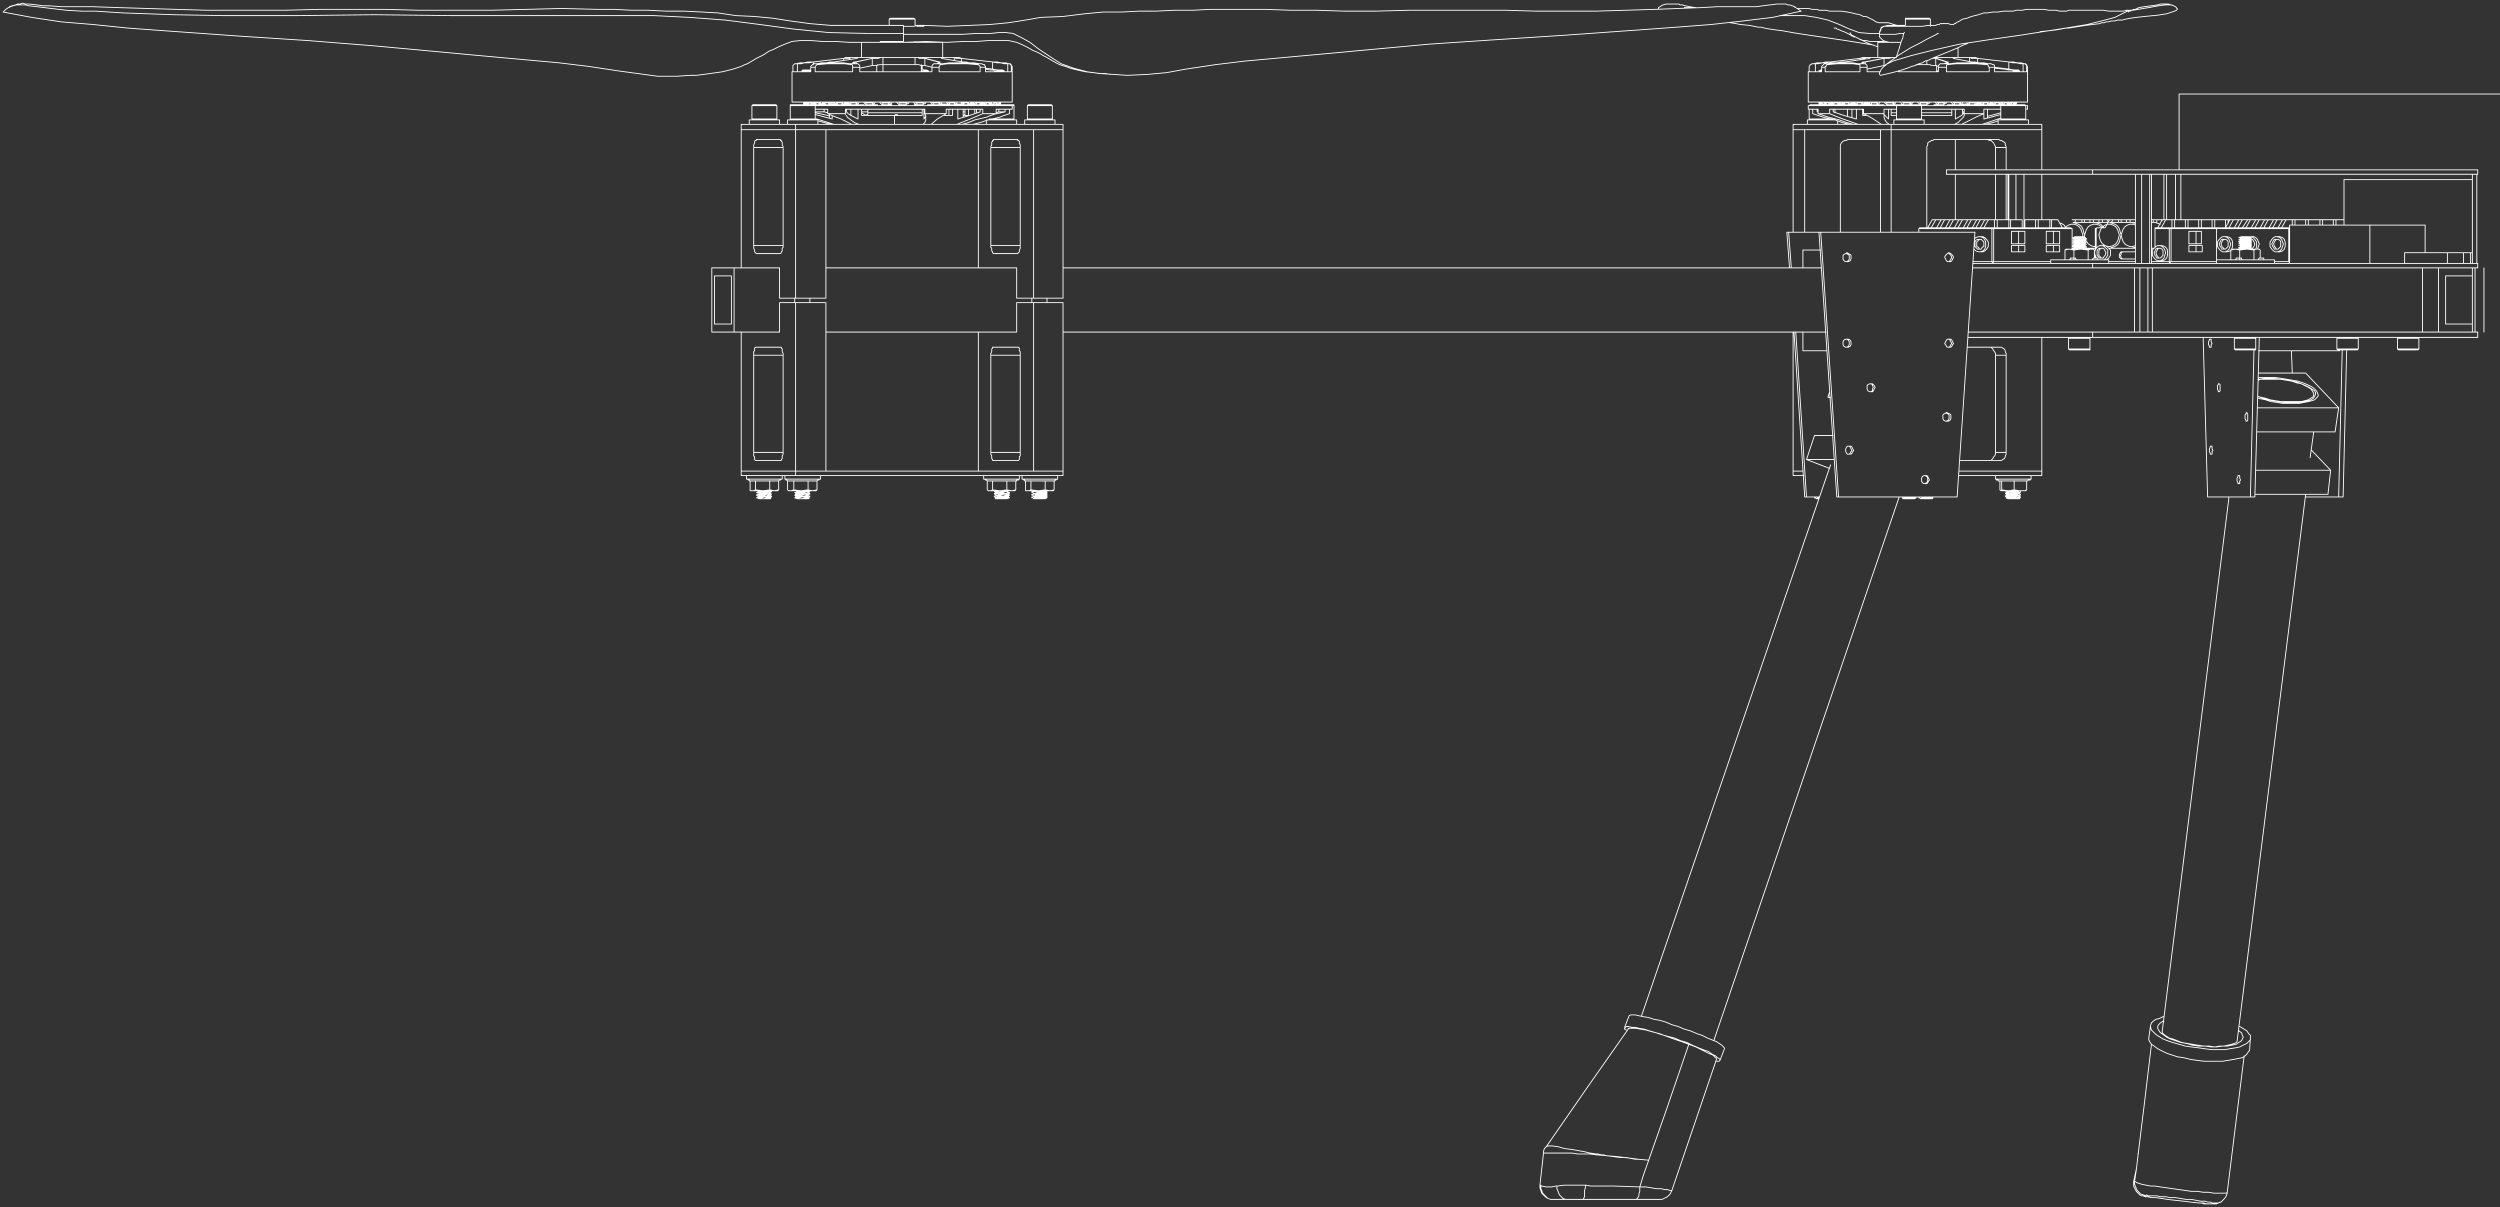 <?xml version="1.0" encoding="UTF-8"?>
<svg id="Layer_1" data-name="Layer 1" xmlns="http://www.w3.org/2000/svg" viewBox="0 0 280.45 135.41">
  <rect x="0" y="0" width="280.45" height="135.41" fill="#333333" stroke="none"/>
  <defs>
    <style>
      .cls-1 {
        fill: none;
        stroke: #fff;
        stroke-linecap: round;
        stroke-linejoin: round;
        stroke-width: .1px;
      }
    </style>
  </defs>
  <path class="cls-1" d="M111.15,16.55h3.3M111.15,27.55h3.3M84.55,39.85h3.3M84.55,50.75h3.3M84.55,16.55h3.3M84.55,27.55h3.3M111.15,39.85h3.3M111.15,50.75h3.3M101.65,11.75h0v-.2M100.95,11.75h0v-.2M204.35,11.75h0v-.1h-.1l.1-.1M204.85,11.75h-.1v-.1M204.65,11.75h0v-.1M204.55,11.75h0l-.1-.1v-.1M204.95,11.75h0l-.1-.1v-.1h.1M205.75,11.75h0l-.1-.1M205.55,11.75h0v-.1M205.45,11.75h0v-.1M205.35,11.75h0l-.1-.1M205.25,11.75h-.1v-.2M102.85,11.75h0M103.55,11.75h0v-.2M102.85,11.75h0v-.2M206.85,11.75h0v-.1M206.75,11.75h0v-.1M206.65,11.75h0v-.1M205.75,11.75h0v-.2M206.55,11.75h0l-.1-.1M206.45,11.75h-.1v-.1M206.25,11.75h0v-.1M206.15,11.75h0v-.2M104.65,11.75h0M105.35,11.75h0v-.2M104.75,11.75h0v-.2M208.25,11.75h0v-.1M208.15,11.75h0v-.1h-.1M208.05,11.75h0v-.1h-.1M207.95,11.75h0l-.1-.1M207.85,11.75h0l-.1-.1M207.75,11.75h0l-.1-.1M206.95,11.75h0v-.1h-.1v-.1h.1M207.65,11.75h0l-.1-.1M207.55,11.75h0l-.1-.1M207.45,11.75h0l-.1-.1v-.1h.1M105.45,11.75h0v-.1M105.55,11.75h0v-.1M105.65,11.75h0v-.1M105.65,11.75h0v-.1M105.75,11.75h0v-.1M105.85,11.75h0v-.1M105.85,11.75h.1v-.1M105.95,11.75h0v-.1M106.05,11.75h0v-.1M106.15,11.75h0v-.1M106.15,11.75h0v-.1M106.25,11.75h0v-.1M106.35,11.75h0v-.1M106.35,11.75h.1v-.1M107.05,11.75h0v-.2M106.45,11.75h0v-.1h.1l-.1-.1M107.15,11.75h0v-.1M107.25,11.75h0v-.1M107.35,11.75h0v-.1M107.45,11.75h0v-.1M107.55,11.75h0v-.1M107.55,11.75h.1v-.1M107.65,11.75h.1v-.1M107.75,11.75h0l.1-.1M107.85,11.75h0v-.1M108.55,11.75h0l.1-.1v-.1h-.1M107.95,11.75h0v-.1M108.05,11.75h0v-.1h.1v-.1h-.1M208.35,11.75h0v-.1h-.1l.1-.1M208.85,11.75h0v-.2M210.65,11.75h0v-.1M209.95,11.75h0v-.2M210.55,11.75h0v-.2M108.65,11.75h0l.1-.1M108.75,11.75h.1v-.1M108.85,11.75h.1v-.1M109.05,11.75h0v-.1M109.15,11.75h0v-.1M109.85,11.75h0l.1-.1v-.1h-.1M109.25,11.75h0v-.1M109.35,11.75h0v-.1M109.45,11.75h0v-.1h.1l-.1-.1M109.95,11.75h0v-.1h.1M110.05,11.75h.1v-.1M110.95,11.75h0v-.2M110.25,11.75h0v-.1M110.35,11.75h0v-.1M110.45,11.75h0v-.1h.1M110.55,11.75h0l.1-.1v-.1h-.1M212.45,11.75h-.1M211.75,11.75h0l-.1-.1v-.1h.1M212.35,11.75h0v-.2M111.65,11.75h0l.1-.1v-.1h-.1M111.05,11.75h0v-.1M111.15,11.75h0v-.1h.1M111.25,11.75h.1v-.1M111.45,11.75h0v-.1h.1l-.1-.1M213.55,11.75h0v-.2M214.25,11.75h0v-.2M111.85,11.75h0M111.95,11.75h0M112.05,11.75h0l.1-.1v-.1h-.1M111.65,11.75h.1v-.1M111.85,11.75h0v-.1M111.95,11.75h0l.1-.1v-.1M216.15,11.75h0v-.2M215.45,11.75h0v-.2M217.35,11.75h0M218.05,11.75h0v-.2M217.35,11.75h0l.1-.1v-.1h-.1M112.15,11.65v.1M112.15,11.65h0v.1M219.15,11.75h0M219.85,11.75h0v-.2M219.25,11.75h0v-.2M219.95,11.75h.1v-.1M220.05,11.75h0v-.1M220.15,11.75h0v-.1M220.25,11.75h0v-.1M220.35,11.75h0v-.1M220.35,11.75h0l.1-.1M220.45,11.75h0v-.1M220.55,11.75h0v-.1M220.65,11.75h0v-.1M220.65,11.75h.1v-.1M220.75,11.75h0v-.1M221.45,11.75h.1v-.2h-.1M220.85,11.75h0v-.1M220.95,11.75h0v-.2M221.55,11.75h0l.1-.1M221.65,11.75h0l.1-.1M221.75,11.75h0l.1-.1M221.85,11.75h0l.1-.1M221.95,11.75h0l.1-.1M222.05,11.75h0l.1-.1M222.15,11.75h0v-.1M222.95,11.75h0v-.1h.1v-.1h-.1M222.25,11.75h0v-.1M222.35,11.75h0v-.1M222.45,11.75h0v-.1h.1v-.1h-.1M223.05,11.75h.1v-.1M223.25,11.75h0v-.1M223.35,11.75h0v-.1M224.15,11.75h0l.1-.1v-.1h-.1M223.45,11.75h0v-.1M223.55,11.75h0v-.1M223.65,11.75h0v-.1h.1M223.75,11.75h0l.1-.1v-.1h-.1M225.15,11.75h0v-.2M224.35,11.75h0v-.1M224.45,11.75h0v-.1M224.55,11.75h0l.1-.1M224.65,11.75h.1v-.1M224.85,11.75h0v-.2M225.75,11.75h0l.1-.1v-.1h-.1M225.15,11.75h0l.1-.1M225.25,11.75h.1v-.1M225.45,11.75h0v-.1h.1M225.55,11.75h0l.1-.1v-.1M225.75,11.75h.1v-.1M225.95,11.75h0v-.1M226.05,11.75h0l.1-.1v-.1h-.1M225.85,11.75h0l.1-.1M226.05,11.75h0v-.2M90.35,11.75h0M90.25,11.75h-.1v-.1M90.25,11.75h-.1v-.1M90.35,11.75h0l-.1-.1v-.1h.1M90.75,11.75h0l-.1-.1M90.55,11.75h0v-.1M90.45,11.75h0v-.1h-.1v-.1M90.75,11.75h0v-.2M91.45,11.75h-.1v-.1M91.25,11.75h0v-.1M91.15,11.75h0v-.1h-.1M91.05,11.75h0l-.1-.1v-.1M92.55,11.75h-.1v-.1M92.35,11.75h0v-.1M91.55,11.75h0v-.1h-.1v-.1h.1M92.25,11.75h0v-.1M92.15,11.75h0v-.1h-.1M92.05,11.75h-.1v-.1M91.85,11.75h0v-.2M93.85,11.75h-.1v-.1M93.75,11.75h-.1v-.1M93.55,11.75h0v-.1M93.45,11.75h0v-.1M93.35,11.75h0v-.1M92.65,11.75h-.1v-.2h.1M93.25,11.75h0v-.1M93.15,11.75h0v-.1M93.05,11.75h0v-.1h-.1v-.1h.1M95.35,11.75h0v-.1M95.25,11.75h0v-.1M95.15,11.75h0v-.1M95.05,11.75h0v-.1M95.05,11.75h-.1v-.1M94.95,11.75h-.1v-.1M94.85,11.75h0l-.1-.1M94.75,11.75h0v-.1M94.65,11.75h0v-.1M93.95,11.75h0v-.1h-.1v-.1h.1M94.55,11.75h0v-.1M94.45,11.75h0v-.2M95.45,11.75h0v-.2M96.15,11.75h0v-.1M96.05,11.75h0v-.2M204.25,11.75h0M97.85,11.75h0M97.15,11.75h0v-.2M97.85,11.75h0v-.2M204.25,11.75h0v-.1M204.15,11.75h0l-.1-.1v-.1h.1M204.35,11.75h0l-.1-.1M204.15,11.75h0v-.2M99.75,11.75h0M99.05,11.75h0v-.2M99.75,11.75h0l-.1-.1v-.1h.1M215.55,12.65h3.4M212.15,12.65h.6M97.35,12.65h3.2M100.55,12.65h2.9M103.45,7.75v-.4M91.25,7.25v-.3M94.65,6.75v-.2M107.85,6.95v-.4M96.05,7.15v-.2M105.25,7.05v-.1M113.55,7.55h-.1M208.65,6.65v-.1M205.35,7.05v-.1M221.85,7.05v-.5M209.25,7.15v-.2M218.35,7.05v-.1M248.05,135.05h-.1M240.65,134.25l-.2-.1M239.35,132.55h.1M249.15,134.85h0l-.3.1h-.5M240.85,134.05h-.1v.1M248.35,134.95h-.2M239.85,129.45h0v.1M239.45,132.55h.1l.1.1.3.1.3.1.5.1.5.1h.5l.6.1.7.1.7.1.7.1.7.1.7.1h.7l.6.1h.6l.6.1h1.4l.1-.1M251.15,115.55v.1l.3.2.1.3.1.2M251.65,116.35l-.1.2-.1.2-.3.2-.3.2-.5.1-.5.1h-.5l-.7.1h-.6l-.7-.1h-.7l-.7-.1-.7-.2-.6-.1-.6-.2-.6-.2-.4-.2-.4-.3-.3-.2-.2-.3-.1-.2v-.2l.1-.2.2-.2.3-.2h.1M183.95,133.15h.7l.6.1.6.1h.5l.4.1h.3l.3.1h.2M173.45,128.65l.2-.1h.5l.7.1.3.1.4.1.8.1,1.1.2h.1l.8.2.7.1M173.15,129.35h0M172.85,132.95v.1M233.65,26.55v-.2M232.45,27.65h.2M233.65,26.35l-.1-.3-.1-.3-.2-.3-.3-.2-.3-.1h-.3l-.3.1-.3.2M233.95,26.85l.1.2.2.3.3.2.3.1h.2M233.85,26.65l.1.1M235.85,25.55l-.1-.1-.3-.2-.3-.1h-.3l-.3.1-.3.2-.2.3-.1.3-.1.3v.2M239.55,25.25l-.3-.1h-.3l-.3.1-.3.2-.2.3-.1.3-.1.3.1.4.1.3.2.3.3.2.3.1h.3l.3-.1M273.55,30.05v7.2M274.35,36.35h3M274.35,30.95v5.4M277.35,30.95h-3M87.45,37.25h-5.1M114.05,37.25h-21.4M204.85,37.25h-85.6M227.75,37.25h-6.9M271.75,30.05v7.2M87.45,30.05h-5.1M114.05,30.05h-21.4M204.35,30.05h-85.1M227.75,30.05h-6.4M79.85,30.05h2.5M79.85,37.25v-7.2M82.35,37.25h-2.5M82.35,30.05v7.2M82.05,36.35h-1.9M80.15,36.35v-5.4M80.15,30.95h1.9M82.05,30.95v5.4M111.45,28.45h2.7M111.15,27.55v.2l.1.1v.3l.1.1v.1l.1.1M111.15,16.55v11M111.45,15.65v.1h-.1v.1l-.1.1v.3l-.1.2v.1M114.15,15.65h-2.7M114.45,16.55v-.3l-.1-.2v-.2l-.1-.1h-.1v-.1M114.45,27.55v-11M114.15,28.45h0l.1-.1.1-.1v-.2l.1-.2v-.3M114.05,30.05v3.4M115.95,33.45h-1.9M109.75,30.05v-15.5M119.25,33.45h-3.3M119.25,14.55v18.9M119.25,14.55h-3.3M115.95,14.55v18.9M89.25,52.85h-6.1M87.55,38.95h-2.7M87.85,39.85v-.2l-.1-.2v-.3l-.1-.1v-.1h-.1M87.85,50.75v-10.9M87.55,51.65h.1v-.1l.1-.1v-.3l.1-.2v-.2M84.85,51.65h2.7M84.55,50.75v.4l.1.1v.3l.1.1h.1M84.55,39.85v10.9M84.85,38.95h-.1l-.1.1v.3l-.1.1v.4M87.45,33.95h1.8M87.45,33.95v3.3M83.15,52.85v-15.6M89.25,33.95h3.4M89.25,33.95v18.9M92.65,52.85h-3.4M92.65,33.95v18.9M84.85,28.45h2.7M84.55,27.55v.3l.1.2v.2l.1.1.1.1M84.55,16.55v11M84.85,15.65v.1h-.1l-.1.1v.2l-.1.2v.3M87.55,15.65h-2.7M87.85,16.55v-.1l-.1-.2v-.3l-.1-.1v-.1h-.1v-.1M87.85,27.55v-11M87.55,28.45h0l.1-.1v-.1l.1-.1v-.3l.1-.1v-.2M87.45,30.05v3.4M89.25,33.45h-1.8M83.15,14.55h6.1M83.15,30.05v-15.5M92.65,33.45h-3.4M92.65,14.55v18.9M92.65,14.55h-3.4M89.25,14.55v18.9M119.25,52.85h-3.3M115.95,33.95h3.3M119.25,33.95v18.9M114.15,38.95h-2.7M114.45,39.85v-.4l-.1-.1v-.3l-.1-.1h-.1M114.45,50.75v-10.9M114.15,51.65h.1l.1-.1v-.3l.1-.1v-.4M111.45,51.65h2.7M111.15,50.75v.2l.1.2v.3l.1.1v.1h.1M111.15,39.85v10.9M111.45,38.95h-.1v.1l-.1.1v.3l-.1.2v.2M114.05,33.95h1.9M114.05,33.95v3.3M109.75,52.85v-15.6M115.95,33.95v18.9M201.15,37.25v15.6M202.25,52.85h-1.1M223.85,39.85v10.9M223.85,50.75v.2l-.1.2-.1.1-.1.2-.1.1-.1.1h-.4M223.85,50.75h1.2M222.95,38.95h.4l.1.1.1.1.1.2.1.1.1.2v.2M223.85,39.85h1.2M224.25,38.95h-3.5M225.05,39.85v-.2l-.1-.2v-.1l-.1-.2-.2-.1-.1-.1h-.3M225.05,50.75v-10.9M224.25,51.65h.3l.1-.1.2-.1.1-.2v-.1l.1-.2v-.2M219.85,51.65h4.4M219.75,52.85h9.3M229.05,52.85v-15M201.15,14.55v11.5M206.45,16.55v9.5M207.25,15.65l-.1.1h-.2l-.2.1-.1.1-.1.1-.1.2v.3M210.95,15.65h-3.7M219.35,19.05v-3.4M219.35,24.65v-5.1M202.45,14.55v11.5M223.85,19.55v5.1M223.85,16.55v2.5M222.95,15.65l.2.1h.2l.1.1.1.1.1.1.1.2.1.2v.1M223.85,16.55h1.2M212.15,14.55h-1.2M210.95,14.55v11.5M216.15,16.55v9M216.95,15.65l-.1.1h-.2l-.1.1-.2.1-.1.1v.2l-.1.2v.1M224.25,15.65h-7.3M225.05,16.55v-.1l-.1-.2v-.2l-.1-.1-.2-.1-.1-.1h-.2l-.1-.1M225.05,19.05v-2.5M225.05,24.65v-5.1M229.05,19.05v-4.5M229.05,24.65v-5.1M229.05,14.55h-16.9M212.15,14.55v11.5M204.35,11.45h0l.1.1M204.65,11.45h0v.2M205.15,11.45h0v.1M205.05,11.45h0v.1M204.95,11.45h0v.1M205.55,11.45h0v.1h-.1M205.35,11.45h0v.1M206.65,11.45h0M206.55,11.45h0M206.45,11.45h-.1M206.95,11.55h0M207.45,11.55h0M107.05,11.55h0M106.45,11.55h0M108.05,11.55h0M208.35,11.55h0M208.85,11.55h0M109.45,11.55h0M110.15,11.55h0v-.1M110.25,11.55h0v-.1M110.35,11.55h0v-.1M111.45,11.55h.1v-.1M111.65,11.55h0v-.1M111.15,11.65v-.2M111.25,11.65v-.2M112.05,11.55h0v-.1M111.85,11.65h0v-.2M112.15,11.75h0l.1-.1M219.25,11.55h0M221.45,11.55h0M220.95,11.55h0M221.85,11.65h-.1v-.1M221.95,11.65h-.1v-.2h-.1M222.05,11.65h-.1v-.2h-.1M222.95,11.55h0M222.15,11.65h-.1v-.1l-.1-.1M222.25,11.65h-.1v-.1l-.1-.1M222.35,11.65h-.1v-.1l-.1-.1M222.45,11.55h0M223.75,11.55h0M224.85,11.45h0M225.05,11.45h0M225.15,11.45h0M224.55,11.55h0l-.1-.1M224.65,11.55h0v-.1M225.55,11.55h.1v-.1M225.75,11.55h0v-.1M225.35,11.65h0v-.1h-.1M225.45,11.65h0v-.2M225.95,11.65h0v-.1M226.15,11.75h0M225.95,11.75h0M225.85,11.75h0M90.25,11.65h0v.1M90.35,11.45h0v.1M90.55,11.45h0v.2M90.95,11.45h0v.1M90.75,11.45h0v.1M91.35,11.45h0v.1h-.1M91.15,11.45h0v.1M92.25,11.45h0M92.15,11.45h0M93.05,11.55h0M93.95,11.55h0M94.45,11.55h0M95.45,11.55h0M96.05,11.55h0M204.25,11.75h0M204.15,11.75h0M204.35,11.75h0M204.15,11.75h0M204.25,11.65h0M222.95,13.05l.4-.1,1.1-.3M209.15,12.95l-.2-.1M222.95,13.25l1.1-.3M203.95,12.55h-.1M203.35,12.75l.6.2.6.2,1.3.3.8.3.8.2M215.55,12.85l.1.1h.1M224.15,13.55l-.6.2-.8.2M222.35,13.95l1.8-.6.3-.1M224.45,12.85l-.4.1-1.5.4M208.25,13.35l-1.4-.4-1.2-.4M209.35,12.95h-.4M205.25,12.75l.7.3.8.3,1.7.6M203.95,12.75l.6.2.6.2,1.2.3.8.3.8.2M208.95,12.25v.7M218.95,12.65v-.4M207.75,12.25v.9M208.25,12.25v1.1M222.55,13.35v-1.1M222.95,12.25v1M207.25,12.25v.8M220.15,12.25v.5M222.55,12.75l-.7.3-.6.3-1.2.6M218.95,12.25v.7M215.55,12.95h3.4M220.35,12.75v.2l-.1.2-.3.3-.3.3-.4.2M219.35,13.35l.7-.4.2-.2.1-.2M219.35,12.25v1.1M212.15,12.25v.7M211.85,12.25v1.1M211.85,13.35l-.4-.4-.1-.1M212.75,12.95h-.6M211.05,13.95l-.9-.6-.5-.3-.6-.3M211.35,12.75v.4l.1.3.2.3.3.2M203.85,12.55v-.3M203.95,12.55h-.1M209.05,12.55h-.1M220.35,12.55h-.2M205.65,12.55v-.3M212.75,11.85h-9.9M224.45,11.85h-8.9M227.45,11.85h-.2M227.25,12.25h.2M203.35,12.75v-.5M202.85,12.25h1.1M203.95,12.75v-.5M203.95,12.75h1.3M205.25,12.75v-.5M209.05,12.25h-3.8M209.05,12.75v-.5M209.05,12.75h2.3M211.35,12.75v-.5M215.55,12.25h4.8M211.35,12.25h1.4M220.35,12.75v-.5M220.35,12.75h2.2M222.55,12.75v-.5M224.45,12.25h-1.9M92.45,12.55l.4.1M97.15,12.95l-.5-.3M108.25,12.85l-.2.1M111.75,12.65l.3-.1M93.05,13.05l-.2-.1-.9-.2-.5-.1M108.05,12.95h.6M113.25,12.75l-.6.2-.5.2-1.3.3-.9.3-.8.2M111.75,12.75h.1l.9-.2M100.15,12.95h.2l.1-.1h.2l.1.1h.1M91.75,13.55l.7.2.8.2M91.35,13.45h.2M95.55,12.95h-.1M93.35,13.35l-1.5-.4-.4-.1M91.45,13.35h.2l1.9.6M106.85,12.95h-.9M109.95,12.55l-1.2.4-1.3.4M107.35,13.95l1.5-.6.7-.3.7-.3M111.75,12.75l-.6.2-.5.2-1.3.3-.7.3-.7.2M106.45,12.95v-.7M108.25,12.25v.7M108.65,12.25v.7M106.85,12.95v-.7M107.45,13.35v-1.1M108.05,12.25v.9M109.35,12.25v.5M93.05,12.85v.4M93.35,13.05v.3M95.45,12.95v-.7M95.55,13.95l-1.2-.6-.8-.3-.7-.3M96.65,12.25v.7M96.25,12.25v1.1M96.25,13.35l-.8-.4-.3-.2-.2-.2M94.95,12.95h0l.1.2.4.3.4.3.5.2M94.85,12.75v.1M100.35,12.95h-3.7M103.45,12.25v.7M100.35,12.95h3.1M100.35,13.95v-1M103.65,13.35l.2-.3M103.65,12.25v1.1M106.15,12.75l-.5.3-.5.3-.7.6M103.75,12.75l.1.2v.5l-.1.3-.2.2M94.95,12.55v-.3M92.45,12.55h-1M92.45,12.25v.3M97.35,12.55h-.7M108.25,12.55h-.2M112.05,12.55v-.3M112.75,12.55h-.7M112.75,12.55v-.3M109.95,12.25v.3M113.55,11.85h-22.1M109.55,12.65v-.4M92.85,12.25h-1.4M92.85,12.75v-.5M92.85,12.75h2M94.85,12.75v-.5M94.85,12.25h8.9M103.75,12.75v-.5M103.75,12.75h2.4M106.15,12.75v-.5M110.25,12.25h-4.1M110.25,12.75v-.5M110.25,12.75h1.5M111.75,12.75v-.5M111.75,12.25h1.8M113.25,12.75v-.5M98.45,7.25h0l-.1.1v.2M89.45,8.05v-.9M89.15,7.15l-.1.1-.1.1v.2M89.35,7.15l.4-.1h.4l.5-.1h.6M89.15,7.15h.2M89.45,7.15h-.3M91.25,6.95l-.5.1h-.5l-.4.1h-.4M91.25,6.95l3.4-.4M91.25,6.95h0M94.65,6.55l-3.4.4M94.65,6.55l.2-.1h.5M94.65,6.55h0M95.35,6.45h.1M95.35,6.45h0M95.35,6.45h0M95.35,6.45h0M95.35,6.45l-.1.1h-.6M111.35,6.95l-3.5-.4M111.35,7.75v-.8M107.85,6.55h0M106.95,6.45h.1M107.05,6.45h0M107.85,6.55h-.6l-.2-.1M107.05,6.45h0M113.45,7.55v-.2l-.1-.1-.1-.1M113.05,8.05v-.9M111.35,6.95h0M113.05,7.15h-.4l-.4-.1h-.4l-.5-.1M113.25,7.15h-.2M113.25,7.15h0M107.85,6.55l3.5.4M111.35,6.95h.5l.5.1h.5l.3.1M107.05,6.45h0M107.05,6.45h.6l.2.1M99.85,2.05h2.7M102.65,2.15h-2.9M95.45,6.45h.9M96.25,6.45h-.9M96.35,6.45h.1M96.25,6.45h.1M107.05,6.75v-.3M105.65,6.45h1.3M107.05,6.45h-1.4M106.95,6.45h.1M105.45,6.45h.2M105.65,6.45h0M96.35,6.45h.1M105.65,6.45h-.1M105.45,6.45h.1M96.75,4.75h8.9M105.75,4.75h-9.1M98.75,6.45h.3M102.65,6.45h.3M99.05,6.45h-.3M98.75,6.45l-.2.1h-.7M98.65,6.45h.1M103.05,6.45h-.1M103.75,6.55h-.6l-.2-.1M102.95,6.45h-.3M99.05,6.45h3.6M99.05,6.45h0M102.65,6.45h0M102.65,7.25v-.8M102.65,6.45h-3.6M99.05,7.25v-.8M91.65,7.15h-.4M90.95,7.55v-.1l.1-.1.1-.1.1-.1M97.85,7.35v-.8M97.85,6.55l-1.8.4M97.85,6.55h0M110.15,7.15h-.3M110.15,7.15l.1.1h.2v.1l.1.1v.1M103.75,7.35v-.8M103.85,6.55h-.1M105.25,6.95l-1.5-.4M96.05,6.95l-.2.1h-.1M95.95,6.95h.1M109.25,7.15h.4v.1M103.85,6.55l1.5.4M105.75,7.15l.7-.1h1.8l1,.1M109.25,7.15h.6M109.85,7.15l-.6-.1h-.5l-.4-.1h-.4M107.95,6.95l-2.3-.4M105.65,6.55l-.1-.1h-.1M105.45,6.45h0M102.95,6.45h2.5M102.95,6.45h.1M103.05,6.45h.6l.2.1M91.75,7.25v-.1h.3M105.35,6.95h-.1M105.35,6.95h.1v.1h-.1l-.3.1M96.15,6.55l-2.6.4M93.55,6.95h-.4l-.5.1h-.5l-.5.1M91.65,7.15h.4M92.05,7.15l1-.1h1.6l.7.1M95.95,7.15l-.2-.1h-.1l.1-.1h.2M95.95,6.95l1.9-.4M97.85,6.55l.1-.1h.7M98.65,6.45h.1M96.45,6.45h2.3M96.45,6.45h0M96.45,6.45h-.2l-.1.1M109.95,7.55v-.1l-.1-.1-.1-.1h-.1M109.65,7.25l-1.2-.1h-2.1l-.8.1M96.25,7.15l.1.1.1.1v.2M96.25,7.15h-.3M95.35,7.15h.6M95.35,7.15h.2l-.1.1M95.65,7.55v-.2l-.1-.1h-.1M95.45,7.25l-.7-.1h-1.9l-1.1.1M91.75,7.25h-.1l-.1.1-.1.1v.1M104.55,7.55v-.2l.1-.1.1-.1M105.05,7.15h.7M105.05,7.15h-.3M105.55,7.25h-.1v.1l-.1.1v.1M105.55,7.25v-.1h.2M103.45,7.75l.2.1h.3l.2.1M103.35,7.75h.1M110.55,7.75h0M110.55,7.75l.5.1h.4l.1.1M111.35,7.75l.6.1h.5l.2.1M110.55,7.65l.8.1M103.75,7.35l.8.2M102.65,7.25h.4l.3.1h.4M99.05,7.25h3.6M99.05,7.25h-.4l-.3.1h-.5M97.85,7.35l-1.4.3M90.95,7.85h-.9l-.1.1M89.95,7.95h1M89.95,8.05v-.1M112.65,8.05v-.1M111.55,7.95h1.1M111.55,8.05v-.1M104.15,8.05v-.1M103.35,7.95h.8M113.55,11.45h-24.3M89.25,11.45h-.4M113.45,8.05v-.5M110.55,8.05h2.9M110.55,8.05v-.5M110.55,7.55h-.6M109.95,7.55v.5M105.35,8.05h4.6M105.35,8.05v-.5M105.35,7.55h-.8M104.55,8.05v-.5M96.45,8.05h8.1M96.45,8.05v-.5M96.45,7.55h-.8M95.65,7.55v.5M91.45,8.05h4.2M91.45,8.05v-.5M91.45,7.55h-.5M90.95,8.05v-.5M88.85,8.05h2.1M88.95,8.05v-.5M98.35,8.05v-.5M203.65,8.05v-.9M203.25,7.15l-.1.1h-.1v.1l-.1.1v.1M203.45,7.15l.4-.1h.5l.5-.1h.5M203.65,7.15h-.4M205.35,6.95l-.5.1h-.4l-.5.1h-.3M203.25,7.15h.2M208.65,6.55l.3-.1h.4M209.25,6.45v.1h-.6M205.35,6.95l3.3-.4M205.35,6.95h0M208.65,6.55l-3.3.4M208.65,6.55h0M220.85,6.45h.1M221.05,6.45h0M221.85,6.55h-.7l-.1-.1M221.05,6.45h-.1M225.35,7.75v-.8M221.85,6.55h0M225.35,6.95l-3.5-.4M226.95,8.05v-.9M227.35,7.55v-.2l-.1-.1-.1-.1M227.25,7.25h.1v.1l.1.1v.1M227.25,7.25v-.1h-.2M225.35,6.95h0M226.95,7.15h-.3l-.4-.1h-.4l-.5-.1M227.15,7.15h-.2M227.05,7.15h.1M216.55,2.15h-.8M215.75,2.15h-2M213.75,2.05h2M215.75,2.05h.7M209.35,6.45h.7M209.95,6.45h-.7M210.05,6.45h.1M220.95,6.45h0M221.85,6.55l3.5.4M225.35,6.95h.5l.5.1h.4l.3.1M227.05,7.15h0M227.05,7.15h0M220.95,6.45h.1M221.05,6.45h.6l.2.1M220.95,6.85v-.4M219.25,6.45h1.6M220.95,6.45h-1.7M220.85,6.45h.1M219.05,6.45h.2M219.25,6.45h0M219.25,6.55v-.1M219.25,6.45h-.1M212.25,6.45h.3M219.15,6.45h0M219.05,6.45h.1M212.55,6.45h-.3M212.25,6.45l-.3.1h-.6M212.15,6.45h.1M210.65,4.75h2.6M213.25,4.75h-2.6M217.15,6.55h-.3M212.55,6.45h.2M212.55,6.45h0M216.15,7.25v-.4M212.75,6.45h-.2M212.55,6.55v-.1M205.05,7.15h-.4M204.35,7.55v-.1l.1-.1.1-.1.1-.1M211.35,7.35v-.8M211.35,6.55l-2.1.4M211.25,6.55h.1M223.35,7.15h-.3M223.35,7.15l.2.1h.1l.1.1v.2M217.15,7.35v-.8M217.25,6.55h-.1M218.35,6.95l-1.2-.4M209.25,6.95l-.3.1h-.1M209.15,6.95h.1M205.05,7.25v-.1h.4M209.75,6.55l-2.8.4M206.95,6.95h-.4l-.5.1h-.6l-.4.1M205.05,7.15h.4M205.45,7.15l.9-.1h1.5l.6.1M209.05,7.15l-.2-.1.1-.1h.2M209.15,6.95l2.1-.4M211.25,6.55l.2-.1h.7M212.15,6.45h.1M210.15,6.45h2.1M210.15,6.45h-.3l-.1.1M209.25,7.15l.1.1.1.1v.2M209.25,7.15h-.2M208.45,7.15h.6M208.45,7.15h.1v.1M208.65,7.55v-.3h-.1M208.55,7.25l-.7-.1h-1.7l-1.1.1M205.05,7.25h-.1l-.1.1v.1h-.1v.1M222.45,7.15h.4v.1M217.25,6.55l1.2.4M218.75,7.15l.8-.1h1.9l1,.1M222.45,7.15h.6M223.05,7.15l-.5-.1h-.6l-.4-.1h-.4M221.15,6.95l-2-.4M219.15,6.55l-.1-.1h-.1.1M219.05,6.45h0M217.05,6.45h2M216.95,6.45h.2l.1.1M223.15,7.55l-.1-.1v-.1l-.1-.1h-.1M222.85,7.25l-1.2-.1h-2.2l-1,.1M218.45,6.95h-.1M218.45,6.95h.1v.1h-.2l-.3.1M218.05,7.15h.7M218.05,7.15h-.4M217.45,7.55v-.2l.1-.1.1-.1M218.45,7.25h0l-.1.1v.2M218.45,7.25v-.1h.3M223.75,7.65l1.1.1M224.85,7.75l.5.1h.4l.1.1M225.35,7.75l.6.1h.5l.1.1M223.75,7.55l1.6.2M217.15,7.35l.3.1M216.15,7.25h.3l.3.1h.4M214.95,7.25h1.2M211.55,7.35h-.2M211.35,7.35l-1.9.4M204.35,7.85h-.1l-.2.1M217.25,7.95h.2M204.05,7.95h.3M204.05,8.05v-.1M226.55,8.05v-.1M225.85,7.95h.7M225.85,8.05v-.1M227.45,8.05h0M227.45,8.05v-.5M227.45,7.55h-.1M227.35,8.05v-.5M223.75,8.05h3.6M223.75,8.05v-.5M223.75,7.55h-.6M223.15,7.55v.5M218.35,8.05h4.8M218.35,8.05v-.5M218.35,7.55h-.9M217.45,8.05v-.5M212.95,8.05h4.5M209.45,8.05h1.5M209.45,8.05v-.5M209.45,7.55h-.8M208.65,7.55v.5M204.75,8.05h3.9M204.75,8.05v-.5M204.75,7.55h-.4M204.35,8.05v-.5M202.85,8.05h1.5M202.95,8.05v-.5M227.45,11.45h-24.6M101.35,4.75h0v-.9M103.25,2.95h-.4.8-.4M103.15,2.85h-.5.9-.4M102.55,2.95h-1.2M101.35,3.85v-.9M202.05,1.25l-3.2.7-3.3.4-3.6.4-3.9.3-4.1.3-4.2.3-4.2.3-7.7.5-7.5.5-7.6.7-3.2.3-3.3.3-3.3.3-3.3.3-3.3.4-3.3.5-2.2.4-2.2.2-2.2.1-1.5-.1-1.5-.1-1.5-.2-1.5-.4-1.4-.5-.8-.5-.9-.6-.9-.6-.9-.7-.9-.5-1-.5-.8-.1h-.8l-.9.1h-1.6l-1.6.1h-6.6M201.25.75l.2.1.3.2.3.2M98.75,4.75h0v-.1h.8v.1M98.85,4.65h.9-.5M99.25,4.65h-.4M99.75,4.65h1.5M101.35,3.75v.9h-.1M101.35,2.85h0M.35,1.35l3.2.6,3.3.5,3.6.3,3.9.4,4.1.3,4.2.3,4.2.3,7.7.5,7.5.6,7.6.7,3.2.3,3.3.3,3.3.3,3.3.3,3.3.4,3.3.5,2.2.3,2.2.3h2.2l1.5-.1h.7M101.35,3.75h-4.2l-4.2-.1-4-.4-3.7-.5-3.9-.5-4-.3-4-.2h-22.8l-8.6-.1-8.5.1h-8.4l-5.6-.1-5.6-.2-1.6-.1-1.5-.1h-1.6l-1.7-.1-1.7-.2-1.6-.2-.9-.1-.4-.1h-1l-.4.1-.5.2-.3.2-.3.3M101.35,2.85v.9M212.25,4.75h-.3l-.4-.1-.3-.1-.2-.2-.2-.2v-.3M213.55,2.95h-.2M213.35,2.95h.8M211.75,2.95h.7M210.85,3.85v-.2l.1-.2.1-.3.3-.2h.4M212.75,6.35l.1-.3.2-.6.2-.7.2-.5.1-.5.1-.1-.1.1h-.4l-.5.1h-1.8M238.65,1.25l-1.4.7-1.5.4-1.6.4-1.8.3-1.9.3-1.9.3-1.9.3-3.5.5-3.3.5-3.1.7-1.2.3-1.2.3-1,.3-1,.3-.8.4-.5.5-.2.4v.2l.1.1M241.55,1.75h.2l1.3-.2.3-.1.3-.1.3-.1.2-.1.1-.1-.1-.2-.1-.1-.2-.1-.3-.1h-.6l-.8.1-1.1.2-1.2.2-1.2.2M210.85,3.75v.3M213.75,2.85h-2M213.75,2.85h0M201.05,3.65l.6.1,2,.3,3.4.5,3.1.5M186.05,1.05v-.2M210.85,3.75h-1.2l-1.1-.1-1.1-.4-1.1-.5-1.3-.5-1.3-.3-1.3-.2h-2.8M211.75,2.85l-.4.1-.3.1-.1.3-.1.2v.2M252.95,55.75h-.5M253.45,37.85l-.5,17.9M247.95,38.95h-.1v-.1l-.1-.2v-.3l.1-.2v-.1h.2v.3l.1.2-.1.1v.3h-.1M252.05,47.25h-.1v-.1l-.1-.2v-.4l.1-.1v-.1l.1-.1v.1l.1.1v.7l-.1.1M248.95,43.95h-.1v-.1l-.1-.2v-.4l.1-.1v-.1h.1l.1.1v.7l-.1.1M251.15,54.25h-.1v-.1l-.1-.2v-.3l.1-.2v-.1h.2v.3l.1.2-.1.1v.3h-.1M248.05,50.95h-.1v-.1l-.1-.2v-.3l.1-.2v-.1h.2v.3l.1.2-.1.1v.3h-.1M252.85,39.25l-.4,16.5M247.65,55.75l-.5-17.9M252.45,55.75h-4.8M262.85,55.75h-.5M263.25,39.25l-.4,16.5M262.75,39.25l-.4,16.5M257.15,41.85l-.1-2.5M262.35,55.75h-3.7M218.55,28.35l.1.1.1.1.1.1.1.2-.1.2-.1.2-.1.1h-.1M218.55,38.05h.1l.1.1.1.2.1.2-.1.1-.1.2-.1.1h-.1M218.25,46.35h.1l.2.1.1.1v.4l-.1.2-.2.1h-.1M215.85,53.35h.1l.2.1.1.2v.3l-.1.2-.2.1h-.1M209.75,43.05h.1l.2.1v.1l.1.2-.1.2v.2l-.2.1h-.1M207.35,50.05h.1l.1.1.1.2.1.2-.1.1-.1.2-.1.1h-.1M207.15,28.35v.1l.2.1.1.1v.4l-.1.2-.2.1M207.15,38.05h0l.2.1.1.2v.3l-.1.2-.2.1M204.05,26.05h.2M206.05,55.75l-2-29.7M206.05,55.75h.2M218.65,29.35h-.2l-.1-.1-.1-.2-.1-.2.1-.2.1-.1.1-.1.2-.1.2.1.1.1.1.1.1.2-.1.2-.1.2-.1.1h-.2M218.65,38.95h-.2l-.1-.1-.1-.2-.1-.1.1-.2.1-.2.1-.1h.4l.1.1.1.2.1.2-.1.1-.1.2-.1.1h-.2M207.25,29.35h-.2l-.2-.1-.1-.2v-.4l.1-.1.2-.1.2-.1.1.1.2.1.1.1v.4l-.1.2-.2.1h-.1M207.25,38.95h-.2l-.2-.1-.1-.2v-.3l.1-.2.2-.1h.3l.2.1.1.2v.3l-.1.2-.2.1h-.1M218.35,47.25h-.1l-.2-.1-.1-.2v-.4l.1-.1.2-.1.1-.1.2.1.2.1.1.1v.4l-.1.2-.2.1h-.2M209.85,43.95h-.1l-.2-.1-.1-.2v-.4l.1-.1.2-.1h.3l.1.1.1.1.1.2-.1.2-.1.2-.1.1h-.2M215.95,54.25h-.1l-.2-.1-.1-.2v-.3l.1-.2.2-.1h.3l.1.1.1.2.1.2-.1.1-.1.2-.1.1h-.2M207.45,50.95h-.2l-.1-.1-.1-.2v-.3l.1-.2.1-.1h.4l.1.1.1.2.1.2-.1.1-.1.2-.1.1h-.2M221.55,26.05l-2,29.7M204.25,26.05h17.3M206.25,55.75l-2-29.7M219.55,55.75h-13.3M200.65,26.05h3.4M204.05,55.75h-1.4M200.95,30.05l-.3-4M202.65,55.75l-1.2-18.5M200.45,26.05h.2M200.75,30.05l-.3-4M202.45,55.75l-1.2-18.5M202.45,55.75h.2M218.55,38.95h.1l.1-.1.1-.2.1-.1-.1-.2-.1-.2-.1-.1h-.1M218.55,29.35h.1l.1-.1.1-.2.1-.2-.1-.2-.1-.1-.1-.1-.1-.1M262.45,39.35h-9.1M262.45,39.25v.1M202.25,39.35h2.7M204.25,28.05h-2M202.25,37.25v2.1M202.25,28.05v2M207.15,38.95h0l.2-.1.1-.2v-.3l-.1-.2-.2-.1M207.15,29.35h0l.2-.1.1-.2v-.4l-.1-.1-.2-.1v-.1M205.25,52.55l-2.6-1M202.65,51.55h3.1M203.55,48.85h2.1M203.55,48.85l-.9,2.7M253.35,41.85h5.3M258.65,41.85l3.7,3.9M253.35,42.55h.1l.5-.1h.6M254.55,42.45h.6l.6.1h.7l.6.2.6.1.5.2.5.2.4.2.3.2.3.2.1.2v.2l-.1.2-.1.2-.3.2-.3.1-.5.1-.5.1h-1.8l-.6-.1-.6-.1-.6-.1-.6-.2-.5-.2M262.35,45.75h-9.1M261.95,48.45h-8.8M261.95,48.45l.4-2.7M253.05,55.45h8.1M261.45,52.75l-.3,2.7M253.05,52.75h8.4M261.45,52.75l-2.2-2.3M205.05,44.55l.3.1M205.05,44.55l.2-.6M205.35,44.55h-.3M253.35,42.65l.2-.1h2.3l.6.1.6.1.6.2.5.1.4.2.4.2.3.2.2.3.1.2v.2l-.1.2-.2.1-.3.2-.4.1-.4.1h-2.3l-.6-.1-.6-.1-.6-.2-.5-.1-.3-.1M253.35,42.45l.1-.1h1.8l.7.1.6.1.6.1.6.1.6.2.5.2.4.2.3.2.3.3.1.2.1.2v.2l-.2.2-.2.2-.3.1-.4.1-.5.1-.5.1h-1.9l-.6-.1-.7-.1-.6-.2-.5-.1-.4-.1M239.35,132.55h0M239.85,129.55v-.1M240.65,134.25h.3l.4.1h.5M241.85,134.35l.7.1.6.1,1.8.2.8.1.9.1M246.65,134.95h.5l.4.1h.4M247.95,135.05h.2l.2-.1M240.75,134.15h-.2l.1.1M249.25,134.75l-.1.1M240.75,134.15l-.3-.1-.3-.1-.2-.2-.2-.2-.1-.2-.1-.3-.1-.2v-.3M248.15,134.95l-.2-.1h-.3l-.3-.1h-.5l-.5-.1-.5-.1h-.6l-.6-.1-.6-.1h-.6l-.5-.1h-.6l-.4-.1h-1l-.1-.1M239.85,129.35h0v.1M239.85,129.55l-.2,1.7-.2,1.3M241.35,117.15l-.8,6.7-.7,5.7M241.05,116.45v.2l.1.2.2.3.3.2.4.3.4.2.6.3.6.2.6.2.7.1.8.2.7.1.8.1h2.1l.6-.1.6-.1.5-.1.5-.1.3-.2.2-.2.2-.3.1-.1M242.75,114.05h-.1l-.4.2-.4.1-.3.2-.2.2-.1.3v.2l.1.3.2.2.3.3.3.2.5.3.5.2.6.2.7.2.7.2.7.1.8.1.7.1.8.1h1.4l.6-.1.6-.1.5-.1.4-.2.4-.2.2-.2.2-.2v-.2M252.45,116.45v-.3l-.2-.2-.2-.3-.3-.2-.5-.3M186.15,134.55h-2.7M182.75,113.95h0l.2-.1h.5l.4.1.5.1.6.1.6.2.6.1.7.2.7.3.7.2.7.3.7.2.7.3.6.2.6.3.5.2.5.2.3.2.3.2.2.2.1.1v.1M192.55,118.85v-.1l-.1-.1-.3-.3-.5-.2-.6-.3-.8-.4-.8-.3M182.45,115.55h0l-.2-.1v-.1l.1-.1.1-.1h.2l.4.1h.4l.4.1.6.1.6.2.7.2.6.2.7.2.8.2.7.3.7.2.6.3.7.3.5.2.6.2.4.3.4.2.2.2.2.1.1.1v.1l-.1.1h-.3M175.85,134.55h-1.6M172.85,133.05v.3l.1.2.1.3.2.2.2.2.2.2.3.1h.3M183.45,134.55h-5.9M183.45,134.55h.1l.1-.1.1-.1.1-.2v-.2l.1-.3v-.5M177.55,134.55h.1v-.1l.1-.2v-.7l.1-.3v-.3M175.85,134.55h-.2l-.3-.1-.2-.2-.2-.2-.1-.2-.1-.3-.1-.2v-.3M177.55,134.55h-1.7M189.45,117.15l-2.5,7.3-2,5.7M189.45,117.15l-.8-.3-.9-.3-.8-.3-.8-.3-.8-.2-.7-.2-.6-.1-.6-.1h-.8v.1M173.45,128.65h0M179.05,129.45h.2l.4.1h.2l.4.1,1.5.2h.7l.5.1.5.1h.4l1.1.1M184.95,130.15l-.6,1.7-.4,1.3M184.95,130.15l-1.1-.1-2.4-.3-1.2-.1-1.2-.1M179.05,129.55h0l-.7-.1h-1.4l-.6-.1h-1.7M174.65,129.35h-1.5M173.15,129.35h0M172.85,133.05h.1M172.95,133.05h0l.5.1h.6l.5-.1M174.55,133.05h.1M174.65,133.05h.1l.7-.1h2.4M177.85,132.95l.6.1M178.45,133.05h2.6l2.9.1M117.25,55.95h-1.2M115.95,55.35h.2l.2-.1h.9l.1-.1M115.95,55.65h.1l.1-.1h.9l.2-.1h.1M115.95,55.95l.1-.1h.8l.2-.1h.3M115.85,55.25h0l.1-.1h1.4l.1-.1M115.85,55.55v-.1h1.3l.2-.1h.1M115.85,55.75h1l.3-.1h.3M115.95,55.35h.6l.3-.1h.5M115.95,55.65h.4l.2-.1h.8M115.95,55.95h.2l.2-.1h.9l.1-.1M117.45,55.85h-.7l-.3.1h-.5M115.85,55.15h1l.3-.1h.1M115.85,55.45h.7l.3-.1h.6M115.85,55.75h.4l.3-.1h.9M115.35,11.75h2.6M118.05,11.85h-2.8M115.25,11.85h0M115.25,13.35h0M115.25,13.35h2.8M112.95,55.95h-.4M112.55,55.95h-.8M111.55,55.15h.4l.3-.1h.1M111.55,55.45h.1l.3-.1h1.3v-.1M111.55,55.75h0l.1-.1h1.4l.2-.1M111.75,55.25h.3l.2-.1h.8M111.75,55.55h.1l.2-.1h1M111.75,55.85h0l.1-.1h1.1l.1-.1M111.75,55.25h.8l.2-.1h.3M111.75,55.55h.5l.3-.1h.5M111.75,55.85h.3l.2-.1h.8M113.25,55.85h-1.6M111.55,55.15h0l.1-.1h.1M111.55,55.45v-.1h1.3l.2-.1h.2M111.55,55.65h1l.3-.1h.4M111.05,11.75h2.7M113.75,11.85h-.2M110.95,13.35h2.8M90.65,55.95h-1.2M89.95,55.95h-.5M89.65,55.85h-.4M89.15,55.25h1.1l.3-.1h.3M89.15,55.55h.8l.3-.1h.6M89.65,55.85l.3-.1h.9M89.45,55.95h0l.1-.1h.1M89.35,55.15h0l.1-.1h.1M89.35,55.35h1.1l.2-.1M89.35,55.65h.9l.2-.1h.2M89.45,55.95h.5l.3-.1h.4M89.35,55.15h.4l.2-.1h.1M89.35,55.45h.1l.3-.1h.9v-.1M89.35,55.75h0l.1-.1h1.2v-.1M89.95,55.95h.5l.2-.1M90.75,55.85v.1h-.8M89.25,55.85h-.1M89.15,55.25h.5l.3-.1h.9M89.15,55.55h.2l.3-.1h1.2M89.25,55.85l.1-.1h1.4l.1-.1M88.65,11.75h1.7M90.35,11.75h1M91.45,11.85h-1M90.45,11.85h-1.8M88.65,13.35h1.8M90.45,13.35h1M226.45,55.95h-1.1M225.35,55.95h-.1M226.55,55.95h-.2M225.15,55.25h.1l.2-.1h1l.1-.1M225.15,55.55l.1-.1h1.1l.1-.1h.1M225.15,55.75h1l.2-.1h.2M226.25,55.85h-1.2M226.35,55.95h.1l.1-.1h.1M225.15,55.15h1l.2-.1M225.15,55.45h.7l.3-.1h.3M225.15,55.75h.5l.2-.1h.6M226.35,55.95h.1M225.05,55.35h-.1.3l.3-.1h1.1v-.1M225.05,55.65h-.1.1l.2-.1h1.2l.2-.1M226.25,55.85l.2-.1h.2M226.65,55.85h-.4M225.05,55.05h-.1.1M225.05,55.35h-.1,1l.3-.1h.4M225.05,55.65h-.1.6l.4-.1h.7M226.65,55.85h0M227.25,11.85h-2.8M224.55,11.75h2.6M224.45,13.35h2.8M86.35,55.95h-1.2M85.65,55.95h-.4M85.25,55.95h0v-.1h.2M85.15,55.15h0l.1-.1M85.15,55.35h1l.2-.1M85.15,55.65h.8l.2-.1h.2M85.25,55.95h.5l.2-.1h.4M85.45,55.85h-.5M84.85,55.25h1.2l.3-.1h.2M84.85,55.55h.9l.3-.1h.5M85.45,55.85l.3-.1h.8M85.05,55.15h.4l.2-.1h.1M85.05,55.45h.2l.2-.1h1v-.1M85.05,55.75h.1l.1-.1h1.1l.1-.1M85.65,55.95h.5l.2-.1h.1M86.45,55.85v.1h-.8M84.95,55.85h0M84.85,55.25h.5l.3-.1h.9M84.85,55.55h.3l.2-.1h1.2M84.95,55.85l.2-.1h1.4v-.1M84.45,11.75h1.7M86.15,11.75h.9M87.15,11.85h-.9M86.25,11.85h-1.9M84.35,13.35h1.9M86.25,13.35h.9M216.75,55.95h-1.2M215.45,55.95h0M215.45,55.95h0l.1-.1h.9l.2-.1M215.45,55.95h.3l.2-.1h.8M216.85,55.85h-.4l-.3.1h-.7M215.25,55.85v-.1h.1M214.75,55.95h-.3M214.45,55.95h-.9M213.45,55.85h.1l.2-.1M213.45,55.85h.5l.3-.1M214.95,55.85h-1.5v.1M215.55,11.85h-2.8M212.75,11.75h2.7M212.75,13.35h2.8M204.05,55.95h-.2M203.75,55.95h0M203.75,55.95h0l.1-.1h.2M203.75,55.95h.2l.1-.1M204.05,55.95h-.3M203.55,55.85v-.1M203.05,11.75h.2M203.25,11.75h2.5M202.95,13.35h.2M203.15,13.35h2.4M224.35,53.95v1M224.35,54.95l.1.1M226.65,55.05h.6M227.35,54.95l-.1.1M224.45,55.05h.8M224.45,55.05h0l.1-.1M227.35,53.95v1M226.65,55.05h.5l.2-.1M226.65,55.05h-1.4M225.95,54.95l.6.1h.1M225.95,53.95v1M224.55,53.95v1M224.55,54.95l.7.1M225.25,55.05h.1l.6-.1M225.95,53.95h-1.4M227.35,53.95h-1.4M224.55,53.95h-.1M227.85,53.75h-4M227.35,53.35h-1.7M110.95,55.05h.1M113.75,55.05h-.3M113.95,54.95l-.1.1M110.75,53.95v1M110.75,54.95l.1.1h.2M113.95,53.95v1M113.45,55.05h.1l.4-.1M111.05,55.05h1.1M111.05,55.05h.1l.2-.1M112.15,55.05h1.3M112.95,54.95l.5.1M112.95,53.95v1M111.35,53.95v1M111.35,54.95l.8.1M112.15,55.05h.1l.7-.1M113.95,53.95h-1M111.35,53.95h-.5M112.95,53.95h-1.6M114.35,53.75h-4M88.65,55.05h.1M91.45,55.05h-.3M91.65,54.95l-.1.1M88.35,53.95v1M88.35,54.95l.1.1h.3M91.65,53.95v1M91.15,55.05h0l.5-.1M88.75,55.05h1.1M88.75,55.05h0l.3-.1M89.85,55.05h1.3M90.65,54.95l.5.1M90.65,53.95v1M89.05,53.95v1M89.05,54.95l.8.1M89.85,55.05h0l.8-.1M88.65,53.35h-.6M91.65,53.95h-1M89.05,53.95h-.6M90.65,53.95h-1.6M92.05,53.75h-4M84.35,55.05h.1M87.15,55.05h-.3M87.35,54.95l-.1.1M84.15,53.95v1M84.15,54.95v.1h.3M87.35,53.95v1M86.85,55.05h0l.5-.1M84.45,55.05h1.1M84.45,55.05h.1l.2-.1M85.55,55.05h1.3M86.35,54.95l.5.1M86.35,53.95v1M84.75,53.95v1M84.75,54.95l.8.1M85.55,55.05h.1l.7-.1M84.35,53.35h-.6M87.35,53.95h-1M84.75,53.95h-.5M86.35,53.95h-1.6M87.75,53.75h-4M115.25,55.05h.1M118.05,55.05h-.3M118.25,54.95l-.1.1M115.05,53.95v1M115.05,54.95v.1h.3M118.25,53.95v1M117.75,55.05h.1l.4-.1M115.35,55.05h1.1M115.35,55.05h.1l.2-.1M116.45,55.05h1.3M117.25,54.95l.5.1M117.25,53.95v1M115.65,53.95v1M115.65,54.95l.8.1M116.45,55.05h.1l.7-.1M118.25,53.95h-1M115.65,53.95h-.5M117.25,53.95h-1.6M118.65,53.75h-4M87.45,13.45h-3.4M215.85,13.45h-3.4M118.35,13.45h-3.4M114.05,13.45h-3.4M205.85,13.45h-3.1M227.55,13.45h-3.4M91.75,13.45h-3.4M89.25,14.55h0M83.15,13.95h6.1M83.15,14.55v-.6M89.25,13.95h30M89.25,14.55v-.6M89.25,14.55h30M119.25,14.55v-.6M89.25,53.35h30M89.25,52.85h30M119.25,53.35v-.5M89.25,52.85h0M83.15,53.35v-.5M88.65,53.35h.6M84.35,53.35h3.7M83.15,53.35h.6M89.25,53.35v-.5M201.15,13.95h11M201.15,14.55v-.6M201.15,14.55h11M229.05,13.95h-16.9M212.15,14.55v-.6M229.05,14.55h-16.9M229.05,14.55v-.6M225.65,53.35h-5.9M229.05,53.35h-1.7M229.05,53.35v-.5M201.15,52.85h1.1M201.15,53.35v-.5M201.15,53.35h1.2M280.45,10.55,280.45,10.55,244.45,10.55h33.2M244.45,10.55v8.5M220.75,37.85h14M227.75,37.25h7M234.75,37.85h43.2M234.75,37.25h43.2M234.75,37.25v.6M277.95,37.85,277.95,37.25,277.95,37.25v.6M218.35,19.55h16.4M218.35,19.05h16.4M218.35,19.05v.5M234.75,19.55h43.2M234.75,19.05h43.2M234.75,19.05v.5M277.95,19.55,277.95,19.05,277.95,19.05v.5M234.75,29.55h-13.4M234.75,30.05h-7M277.95,29.55h-43.2M277.95,30.05h-43.2M234.75,30.05v-.5M277.95,29.55,277.95,30.05,277.95,30.05v-.5M242.25,27.85h-.1l-.1.1-.1.2-.1.2.1.3.1.1.1.2h.1M242.65,28.35v-.2l-.1-.2-.2-.1h-.4l-.1.1-.1.2-.1.2.1.3.1.1.1.2h.4l.2-.2.1-.1v-.3M242.95,28.35l-.1-.3-.1-.2-.2-.2-.2-.1h-.3l-.2.1-.2.2-.2.2v.6l.2.3.2.2.2.1h.3l.2-.1.2-.2.1-.3.1-.3M242.45,29.25h.1l.3-.1.2-.2.1-.3v-.3M243.15,28.35v-.3l-.1-.2-.2-.2-.3-.1h-.1M232.55,27.95l-.1-.1v-.1M235.85,27.85h-.1l-.2.1-.1.2v.5l.1.1.2.2h.1M236.25,29.15h.1l.2-.2.2-.3v-.3M236.75,28.35v-.3l-.2-.2-.2-.2-.2-.1h-.1M236.25,28.35l-.1-.2-.1-.2-.1-.1h-.4l-.2.1-.1.2v.5l.1.1.2.2h.4l.1-.2.1-.1.1-.3M235.95,29.15h.1l.2-.2.2-.3v-.3M235.35,29.15h.1M236.45,28.35v-.3l-.2-.2-.2-.2-.2-.1h-.3l-.2.1-.2.2-.1.2-.1.3.1.3.1.3M253.25,27.95l.1-.3.1-.3M253.45,27.35l-.1-.2-.1-.3-.2-.2-.2-.1h-.1M252.65,27.95l.1-.2.1-.1.1-.3M252.95,27.35l-.1-.2-.1-.2-.1-.1M253.05,27.95l.1-.3v-.3M253.15,27.35v-.2l-.2-.3-.2-.2-.2-.1h-.1M222.15,26.85h-.1l-.1.1-.2.2v.5l.2.1.1.2h.1M222.55,27.35v-.2l-.2-.2-.1-.1h-.4l-.2.1-.1.2v.5l.1.1.2.2h.4l.1-.2.2-.1v-.3M221.45,27.95h0l.2.2.3.1h.2l.3-.1.2-.2.1-.3v-.3M222.75,27.35v-.2l-.1-.3-.2-.2-.3-.1h-.2l-.3.1-.1.1M222.35,28.25h.1l.2-.1.2-.2.2-.3v-.3M223.05,27.35v-.2l-.2-.3-.2-.2-.2-.1h-.1M255.45,26.85h-.1l-.1.1-.1.2-.1.2.1.3.1.1.1.2h.1M255.85,27.35v-.2l-.1-.2-.2-.1h-.4l-.1.1-.1.2-.1.2.1.3.1.1.1.2h.4l.2-.2.1-.1v-.3M256.15,27.35l-.1-.2-.1-.3-.2-.2-.3-.1h-.2l-.2.1-.2.2-.2.3v.5l.2.3.2.2.2.1h.2l.3-.1.2-.2.1-.3.1-.3M255.65,28.25h.1l.3-.1.2-.2.1-.3v-.3M256.35,27.35v-.2l-.1-.3-.2-.2-.3-.1h-.1M249.55,26.85h0l-.2.1-.1.2-.1.2.1.3.1.1.2.2M249.75,28.25h.1l.3-.1.2-.2.1-.3v-.3M250.45,27.35v-.2l-.1-.3-.2-.2-.3-.1h-.1M249.95,27.35v-.2l-.1-.2-.2-.1h-.4l-.1.1-.1.2-.1.2.1.3.1.1.1.2h.4l.2-.2.1-.1v-.3M250.25,27.35l-.1-.2-.1-.3-.2-.2-.2-.1h-.3l-.2.1-.2.2-.2.3v.5l.2.3.2.2.2.1h.3l.2-.1.2-.2.1-.3.1-.3M231.85,25.55h-.1l-.2-.3-.3-.2h-.2M236.65,24.95l.3.1.3.1.3.2.2.3.1.4.1.3M237.95,26.35l-.1.4-.1.4-.2.3-.3.2-.3.1-.3.1M237.75,26.35l-.1-.3-.1-.3-.2-.3-.3-.2-.3-.1h-.3l-.3.1-.3.2-.2.3-.1.3-.1.3.1.4.1.3.2.3.3.2.3.1h.3l.3-.1.3-.2.2-.3.1-.3.1-.4M232.55,24.95l.3.1.3.1.3.2.2.3.1.4.1.3M235.05,24.95l.3.1.3.1.2.2.2.2M235.05,27.85h0M242.35,25.15l-.3-.1-.3-.1M239.15,24.95l.3.1h.1M239.55,27.75h-.1l-.3.1M248.65,29.35h0M248.65,29.35v.1M256.75,29.35h-1.6M256.85,29.55v-.1M256.75,29.35h.1M256.85,29.55l-.1-.2M230.05,29.35h-6.4M223.45,29.35h-2.1M223.45,29.35h.2M223.55,29.55l.1-.2M223.55,29.55l-.1-.2M248.65,29.35h-5.1M239.55,29.35h-3M243.35,29.35h-2M243.35,29.35h.2M243.35,29.35v.2M243.55,29.35l-.2.2M219.75,24.65h.4M219.25,25.55l.5-.9M219.65,25.55h-.4M220.15,24.65h.6M220.15,24.65l-.5.9M253.05,24.65h.4M252.55,25.55l.5-.9M252.95,25.55h-.4M253.45,24.65h.6M253.45,24.65l-.5.9M252.15,24.65h.3M251.55,25.55l.6-.9M251.95,25.55h-.4M252.45,24.65h.6M252.45,24.65l-.5.9M218.75,24.65h.4M218.25,25.55l.5-.9M218.65,25.55h-.4M219.15,24.65h.6M219.15,24.65l-.5.9M251.55,24.65h.6M251.15,24.65h.4M250.65,25.55l.5-.9M251.05,25.55h-.4M251.55,24.65l-.5.9M217.75,24.65h.4M217.25,25.55l.5-.9M217.65,25.55h-.4M218.15,24.65h.6M218.15,24.65l-.5.9M217.15,24.65h.6M216.75,24.65h.4M216.75,24.65l-.5.9M216.25,25.55h.4M217.15,24.65l-.5.9M250.55,24.65h.6M250.15,24.65h.4M250.15,24.65l-.5.9M249.65,25.55h.4M250.55,24.65l-.5.9M249.95,24.65h.2M249.95,24.65v.4M249.65,24.65h.3M220.75,24.65h.4M220.25,25.55l.5-.9M220.65,25.55h-.4M221.15,24.65h.6M221.15,24.65l-.5.9M254.05,24.65h.4M253.55,25.55l.5-.9M253.95,25.55h-.4M254.45,24.65h.6M254.45,24.65l-.5.9M219.75,24.65h.4M219.25,25.55l.5-.9M219.65,25.55h-.4M220.15,24.65h.6M220.15,24.65l-.5.9M253.05,24.65h.4M252.55,25.55l.5-.9M252.95,25.55h-.4M253.45,24.65h.6M253.45,24.65l-.5.9M252.15,24.65h.3M251.55,25.55l.6-.9M251.95,25.55h-.4M252.45,24.65h.6M252.45,24.65l-.5.9M219.15,24.65h.6M218.75,24.65h.4M218.25,25.55l.5-.9M218.65,25.55h-.4M219.15,24.65l-.5.9M251.15,24.65h.4M250.65,25.55l.5-.9M251.05,25.55h-.4M251.55,24.65h.6M251.55,24.65l-.5.9M218.15,24.65h.6M217.75,24.65h.4M217.25,25.55l.5-.9M217.65,25.55h-.4M218.15,24.65l-.5.9M222.15,24.65h.5M221.75,24.65h.4M221.25,25.55l.5-.9M221.65,25.55h-.4M222.15,24.65l-.5.9M255.45,24.65h.6M255.05,24.65h.4M254.55,25.55l.5-.9M254.95,25.55h-.4M255.45,24.65l-.5.9M254.45,24.65h.6M254.05,24.65h.4M253.55,25.55l.5-.9M253.95,25.55h-.4M254.45,24.65l-.5.9M220.75,24.65h.4M220.25,25.55l.5-.9M220.65,25.55h-.4M221.15,24.65h.6M221.15,24.65l-.5.9M253.45,24.65h.6M253.05,24.65h.4M252.55,25.55l.5-.9M252.95,25.55h-.4M253.45,24.65l-.5.9M219.75,24.65h.4M219.25,25.55l.5-.9M219.65,25.55h-.4M220.15,24.65h.6M220.15,24.65l-.5.9M252.45,24.65h.6M252.15,24.65h.3M251.55,25.55l.6-.9M251.95,25.55h-.4M252.45,24.65l-.5.9M219.15,24.65h.6M218.75,24.65h.4M218.25,25.55l.5-.9M218.65,25.55h-.4M219.15,24.65l-.5.9M256.45,24.65h.7M257.15,24.65v.6M255.95,25.55h-.4M255.95,25.55l.5-.9M256.05,24.65h.4M255.55,25.55l.5-.9M223.05,24.65h.7M223.75,24.65v.9M222.55,25.55h-.4M222.55,25.55l.5-.9M222.65,24.65h.4M222.15,25.55l.5-.9M255.45,24.65h.6M255.05,24.65h.4M254.55,25.55l.5-.9M254.95,25.55h-.4M255.45,24.65l-.5.9M222.15,24.65h.5M221.75,24.65h.4M221.25,25.55l.5-.9M221.65,25.55h-.4M222.15,24.65l-.5.9M220.75,24.65h.4M220.25,25.55l.5-.9M220.65,25.55h-.4M221.15,24.65h.6M221.15,24.65l-.5.9M254.05,24.65h.4M253.55,25.55l.5-.9M253.95,25.55h-.4M254.45,24.65h.6M254.45,24.65l-.5.9M248.15,24.65h.3M249.65,24.65v.8M248.45,24.65h1.2M248.45,24.65v.9M225.35,24.65v.9M224.05,24.65h1.3M224.05,24.65v.9M223.75,24.65h.3M257.15,24.65h.3M258.65,24.65v.6M257.45,24.65h1.2M257.45,24.65v.6M246.65,24.65h.3M248.15,24.65v.9M246.95,24.65h1.2M246.95,24.65v.9M260.25,24.65v.6M258.95,24.65h1.3M258.95,24.65v.6M258.65,24.65h.3M225.35,24.65h.2M226.85,24.65v.9M225.55,24.65h1.3M225.55,24.65v.9M246.65,24.65v.9M245.45,24.65h1.2M245.45,24.65v.9M245.15,24.65h.3M227.05,24.65h.1M228.35,24.65v.9M227.15,24.65h1.2M227.15,24.65v.9M260.25,24.65h.3M261.75,24.65v.6M260.55,24.65h1.2M260.55,24.65v.6M241.35,24.65h.2M236.45,24.65h.2M236.45,24.65v.3M241.95,24.65h.6M241.95,24.65v.3M241.55,24.65h.4M241.55,24.65v.3M242.55,24.65h0M242.55,24.65v.1M245.15,24.65v.9M243.95,24.65h1.2M243.95,24.65v.9M243.65,24.65h.3M235.45,24.65h.4M235.45,24.65v.3M235.85,24.65h.6M235.85,24.65v.3M236.45,24.65h.2M236.45,24.65v.3M241.35,24.65h.2M241.95,24.65h.6M241.95,24.65v.3M241.55,24.65h.4M241.55,24.65v.3M242.55,24.65h0M242.55,24.65v.1M234.85,24.65h.6M234.85,24.65v.3M234.45,24.65h.4M234.45,24.65v.3M238.55,24.65h.4M238.55,24.65v.3M238.95,24.65h.6M238.95,24.65v.3M235.45,24.65h.4M235.45,24.65v.3M235.85,24.65h.6M235.85,24.65v.3M236.45,24.65h.2M236.45,24.65v.3M241.35,24.65h.2M241.95,24.65h.6M241.95,24.65v.3M241.55,24.65h.4M241.55,24.65v.3M233.55,24.65h.3M233.85,24.65h.6M233.85,24.65v.3M237.65,24.65h.3M237.95,24.65h.6M237.95,24.65v.3M228.35,24.65h.3M229.95,24.65v.9M228.65,24.65h1.3M228.65,24.65v.9M262.05,24.65h.9M261.75,24.65h.3M262.05,24.65v.6M238.95,24.65h.6M238.95,24.65v.3M238.55,24.65h.4M238.55,24.65v.3M234.45,24.65h.4M234.45,24.65v.3M234.85,24.65h.6M234.85,24.65v.3M235.45,24.65h.4M235.45,24.65v.3M235.85,24.65h.6M235.85,24.65v.3M243.65,24.65v.9M242.95,24.65h.7M242.55,24.65l-.5.9M242.45,25.55h-.4M242.95,24.65l-.5.9M242.95,24.65h-.4M229.95,24.65h.2M231.35,25.55l-.5-.9M230.15,24.65h.7M230.15,24.65v.9M237.05,24.65h-.4M236.15,25.55l.5-.9M236.85,24.95l.2-.3M237.65,24.65v.3M237.05,24.65h.6M233.55,24.65v.3M232.85,24.65h.7M232.75,24.95l.1-.3M232.85,24.65h-.4M236.45,24.65h.2M236.45,24.65v.3M241.35,24.65h.2M220.15,24.65h.6M219.75,24.65h.4M219.25,25.55l.5-.9M219.65,25.55h-.4M220.15,24.65l-.5.9M253.05,24.65h.4M252.55,25.55l.5-.9M252.95,25.55h-.4M253.45,24.65h.6M253.45,24.65l-.5.9M234.95,28.25h0M233.85,27.85h1.2M248.65,25.65h0M248.65,29.35h0M248.65,29.35v-3.7M248.65,25.65h8.1M256.75,29.35h-1.6M248.65,25.65v3.5M256.75,25.65h.1M256.85,29.35h-.1M256.75,29.35v-3.7M235.05,25.65h.1M235.05,27.95v-2.3M235.05,28.95v-.2M246.35,27.55h.7M246.35,28.25h.7M247.05,28.25v-.7M246.35,27.35h.6M246.35,25.95h.6M246.95,25.95v1.4M245.55,27.35h.8M246.35,25.95v1.4M245.55,25.95h.8M245.55,27.55h.8M245.55,28.25h.8M246.35,28.25v-.7M238.25,28.25h-.1l-.2.1v.2l-.1.1.1.2v.1l.2.1h.1M243.55,25.65h5.1M248.65,29.35h-5.1M245.55,25.95v1.4M245.55,28.25v-.7M241.75,25.65h1.6M239.55,29.35h-3M243.35,29.35h-2M238.15,29.05h1.4M238.15,28.25h-.2l-.1.1-.1.2v.3l.1.1.1.1h.2M239.55,28.25h-1.4M235.15,28.85v.1M235.15,25.65v2.2M241.75,25.65v2.1M241.35,27.85h.3M237.95,27.85h1.2M243.55,29.35h-.2M243.55,25.65v3.7M243.35,25.65h.2M243.35,29.35v-3.7M231.05,25.95h-.7M231.05,27.35h-.7M231.05,25.95v1.4M231.05,27.55h-.7M231.05,28.25h-.7M231.05,28.25v-.7M230.35,25.95h-.8M230.35,27.35h-.8M230.35,25.95v1.4M230.35,27.55h-.8M230.35,28.25h-.8M230.35,28.25v-.7M215.25,25.65h0M215.25,26.05v-.4M226.45,27.55h.7M226.45,28.25h.7M227.15,28.25v-.7M226.45,27.35h.7M226.45,25.95h.7M227.15,25.95v1.4M225.65,27.55h.8M225.65,28.25h.8M226.45,28.25v-.7M225.65,27.35h.8M226.45,25.95v1.4M225.65,25.95h.8M223.65,25.65h8.8M230.05,29.35h-6.4M229.55,28.25v-.7M232.45,27.95v-2.3M229.55,25.95v1.4M225.65,25.95v1.4M225.65,28.25v-.7M215.25,25.65h8.2M223.45,29.35h-2.1M215.25,25.65v.4M223.45,25.65h.2M223.65,29.35h-.2M223.65,25.65v3.7M223.45,29.35v-3.7M215.25,25.65h0M215.35,25.55l-.1.1M223.65,25.65h8.8M232.45,25.65l-.2-.1M223.55,25.55h8.7M215.25,25.65h8.2M215.35,25.55l-.1.1M215.35,25.55h8.2M223.65,25.65h-.2M223.65,25.65l-.1-.1M223.55,25.55l-.1.1M235.15,25.65h-.1M235.05,25.65l.2-.1M235.25,25.55h.9M235.15,25.65l.1-.1M243.55,25.65h5.1M243.35,25.55h5.4M241.75,25.65h1.6M241.75,25.65v-.1M241.75,25.55h1.6M243.35,25.55v.1M243.55,25.65h-.2M243.35,25.55l.2.1M248.65,25.65h0M248.75,25.55l-.1.1M256.85,25.55h0M248.65,25.65h8.1M248.75,25.55l-.1.1M248.75,25.55h8.1M256.85,25.65h-.1M256.85,25.65v-.1M256.85,25.55l-.1.1M265.85,25.25h6.2M272.05,25.25v3.1M256.85,25.25h9M265.85,25.25v4.3M256.85,25.25v4.3M262.95,20.15h14.4M262.95,20.15v5.1M274.55,28.35h1.8M276.35,28.35v1.2M269.75,28.35h4.8M274.55,28.35v1.2M269.75,28.35v1.2M277.15,28.35h.2M277.15,28.35v1.2M276.35,28.35h.8M241.45,30.05v7.2M239.45,30.05v7.2M240.95,30.05v7.2M240.05,30.05v7.2M277.35,30.05v7.2M278.65,30.05v7.2M277.65,30.05v7.2M225.25,19.55v5.1M227.05,19.55v6M226.15,19.55v5.1M225.35,19.55v5.1M277.85,19.55v10M277.35,19.55v10M242.75,19.55v5.1M244.65,19.55v5.1M244.05,19.55v5.1M243.05,19.55v5.1M241.35,19.55v10M239.55,19.55v10M241.15,19.55v10M240.25,19.55v10M253.95,29.15v-.2M253.15,27.95h.1M250.45,27.95h.3M250.35,27.95l-.1.1M253.55,28.95h-.1l-.1.1v.1M253.55,28.05v.9M253.15,27.95h.3l.1.1M250.25,28.05l.5-.1M250.25,28.05v1.1M252.05,27.95h1.1M252.85,28.05l.2-.1h.1M250.75,27.95h1.3M250.75,27.95h0l.5.1M250.75,29.15l.1-.1v-.1h.4v.2M251.55,29.15h0l-.1-.1v-.1h-.2M252.85,28.05v1.1M252.05,27.95h0l.8.1M251.25,28.05l.8-.1M251.25,28.05v.9M248.65,29.15h6.5M235.35,29.15v-.2M234.55,27.95h.1M231.85,27.95h.3M231.75,27.95l-.1.1M234.95,28.95h-.1l-.1.1v.1M234.95,28.05v.9M234.55,27.95h.3l.1.1M231.65,28.05l.5-.1M231.65,28.05v1.1M233.45,27.95h1.1M234.25,28.05l.2-.1h.1M232.15,27.95h1.3M232.15,27.95h0l.5.1M232.15,29.15l.1-.1v-.1h.4v.2M232.95,29.15h0l-.1-.1v-.1h-.2M234.25,28.05v1.1M233.45,27.95h0l.8.1M232.65,28.05l.8-.1M232.65,28.05v.9M230.05,29.15h6.5M264.45,39.25h-2.2M262.15,39.15h2.4M264.55,37.95h-2.4M233.85,27.85h-.4l-.2.1h-.1M233.85,27.65h-.9l-.1.1h-.1M233.85,27.35h0l-.1.1h-1M233.85,27.15h-.2l-.2.1h-.7M233.85,26.95h-.6l-.2.1h-.3M233.85,26.75h-1l-.1.1M232.95,26.55h-.2M233.85,27.85h-.8l-.2.1M233.85,27.55h0l-.1.1h-1M233.85,27.35h-.2l-.2.1h-.7M233.85,27.15h-.6l-.2.1h-.3M233.85,26.95h-1l-.1.1M233.85,26.65h-.1l-.1.1h-.9M233.95,27.75h-.8l-.2.1h-.4M233.95,27.55h-1.2l-.1.1h-.1M233.95,27.25h0l-.2.1h-1.2M233.95,27.05h-.5l-.3.1h-.6M233.95,26.85h-1l-.2.1h-.2M232.95,26.65h-.3l-.1.1M233.95,27.65v.1h-1.2l-.1.1h-.1M233.95,27.45h0l-.2.1h-1.2M233.95,27.25h-.5l-.3.1h-.6M233.95,27.05h-1l-.2.1h-.2M233.95,26.75h0v.1h-1.3l-.1.1M232.65,26.65h0M232.85,26.55h.9M233.75,26.55h0M232.95,26.65h1M232.75,26.55h.2M232.95,26.55h-.1l-.1.1h-.1M232.65,26.65h.3M234.45,39.25h-2.3M232.05,39.15h2.4M234.45,37.95h-2.4M251.45,26.55h.7M252.15,26.55h.2M251.15,26.65h0M252.55,27.85h0v.1M252.55,27.65h-.1l-.2.1h-1.1M252.55,27.45h-.6l-.3.1h-.5M252.55,27.25h-1.1l-.2.1h-.1M252.55,26.95h0l-.1.1h-1.3M252.55,26.75h-.3l-.3.1h-.8M252.45,27.85h-.9l-.2.1M252.45,27.55h0l-.1.1h-1M252.45,27.35h-.3l-.2.1h-.6M252.45,27.15h-.7l-.2.1h-.2M252.45,26.85v.1h-1.1v.1M252.45,26.65h-.1l-.2.1h-.8M252.45,27.75h0l-.1.1h-1M252.45,27.55h-.3l-.2.1h-.6M252.45,27.35h-.7l-.2.1h-.2M252.45,27.15h-1.1v.1M252.45,26.85h-.1l-.2.1h-.8M252.45,26.65h-.5l-.2.1h-.4M251.15,26.65h1.4M252.55,27.65v.1h-1.3l-.1.1M252.55,27.45h-.1l-.2.1h-1.1M252.55,27.25h-.6l-.3.1h-.5M252.55,27.05h-1.1l-.2.1h-.1M252.55,26.75h0l-.1.1h-1.3M253.05,39.25h-2.3M250.65,39.15h2.4M253.05,37.95h-2.4M271.25,39.25h-2.2M268.95,39.15h2.4M271.35,37.95h-2.4M100.95,11.75h0M100.95,11.75h0M100.95,11.75h0M100.95,11.75h0M100.95,11.75h0M100.95,11.75h0M100.95,11.75h0M100.95,11.75h0M100.95,11.75h0M100.95,11.75h0M100.95,11.75h0M100.95,11.75h0M100.95,11.55h0M100.95,11.75h0M100.55,11.45l.1.1.1.1.1.1h.1M100.95,11.55h-.1v-.1h-.1M101.65,11.75l.1-.1h.1l.1-.1v-.1M101.75,11.45h0v.1h-.1M101.65,11.55h-.7M100.95,11.75h.7M204.25,11.45v.2h.1v.1M204.85,11.75h.1M204.65,11.75h.2M204.55,11.75h.1M204.45,11.55h-.1M204.35,11.75h.2M204.65,11.75l.1-.1M204.55,11.75v-.1h.1M204.55,11.45h0l-.1.1M205.05,11.55h0M204.75,11.45v.1l.1.1.1.1M204.95,11.55h0M205.75,11.75h0M205.55,11.75h.2M205.45,11.75h.1M205.35,11.75h.1M205.25,11.75h.1M205.25,11.55h-.3M204.95,11.75h.3M205.75,11.75v-.1M205.55,11.75l.1-.1M205.45,11.75l.1-.1.1-.1M205.35,11.75v-.1h.1v-.1M205.25,11.75v-.1h.1v-.1M205.25,11.45h0l-.1.1M102.55,11.75h0M102.55,11.75h0M102.55,11.75h0M102.55,11.75h.1M102.65,11.75h0M102.65,11.75h0M102.65,11.75h0M102.65,11.75h.1M102.75,11.75h0M102.75,11.75h0M102.75,11.75h0M102.75,11.75h.1M103.55,11.75l.1-.1h.1l.1-.1v-.1M103.65,11.45h0v.1h-.1M102.85,11.75h0M102.45,11.45h0l.1.1.1.1.1.1h.1M102.85,11.55h-.1v-.1h-.1M103.55,11.55h-.7M102.85,11.75h.7M206.15,11.55h0v-.1h-.1M206.05,11.55h0l-.1-.1M205.95,11.55h-.1v-.1M205.55,11.45v.1l.1.1h.1v.1M205.75,11.55h0v-.1M206.85,11.75h.1M206.75,11.75h.1M206.65,11.75h.1M206.55,11.75h.1M206.45,11.75h.1M206.25,11.75h.2M206.75,11.75l.1-.1M206.15,11.75h.1M206.65,11.75l.1-.1M206.15,11.55h-.4M205.75,11.75h.4M206.55,11.75l.1-.1.1-.1v-.1M206.45,11.75v-.1h.1l.1-.1v-.1M206.25,11.75l.1-.1h.1v-.1l.1-.1M206.15,11.75l.1-.1h.1v-.2M206.25,11.45h0v.1h-.1M104.75,11.55h-.1M104.85,11.45h0l-.1.1M104.85,11.45h0v.1h-.1M104.95,11.45h0l-.1.1M104.05,11.75h.1M104.95,11.45h0v.1h-.1M104.15,11.75h0M105.05,11.45l-.1.1M104.15,11.75h.1M105.05,11.45h0v.1h-.1M104.25,11.75h0M105.15,11.45h0l-.1.1M104.25,11.75h.1M105.15,11.45h0v.1h-.1M104.35,11.75h0M105.25,11.45l-.1.1h-.1M104.35,11.75h.1M105.25,11.45h0v.1h-.1M104.45,11.75h0M105.35,11.45h0l-.1.1h-.1M104.45,11.75h.1M105.35,11.45h0v.1h-.1M104.55,11.75h0M105.45,11.45l-.1.1h-.1M104.55,11.75h.1M105.35,11.75l.1-.1h.1l.1-.1v-.1M105.45,11.45h0v.1h-.1M104.65,11.75h0M104.65,11.75h.1M105.35,11.55h-.6M104.75,11.75h.6M104.35,11.45l.1.1.1.1.1.1h.1M104.75,11.55h-.1l-.1-.1M207.45,11.45h0M207.45,11.55h0l-.1-.1M208.35,11.75h0M207.35,11.55h0l-.1-.1M208.25,11.75h.1M207.25,11.55h-.1v-.1M208.15,11.75h.1M207.15,11.55h-.1v-.1M208.05,11.75h.1M207.05,11.55h-.1v-.1M207.95,11.75h.1M206.65,11.45l.1.1v.1h.1l.1.1M206.95,11.55h-.1v-.1M207.85,11.75h.1M208.15,11.75l.1-.1M207.75,11.75h.1M208.05,11.75l.1-.1M207.65,11.75h.1M207.95,11.75l.1-.1.1-.1M207.55,11.75h.1M207.85,11.75l.1-.1.1-.1M207.45,11.75h.1M207.75,11.75l.1-.1.1-.1v-.1M207.45,11.55h-.5M206.95,11.75h.5M207.65,11.75l.1-.1.1-.1v-.1M207.55,11.75l.1-.1.1-.1v-.1M207.45,11.75l.1-.1.1-.1v-.1M207.55,11.45h-.1v.1M106.35,11.45h0M106.45,11.45h0v.1M105.55,11.75h.1M106.55,11.45h0l-.1.1M105.65,11.75h0M106.65,11.45h0l-.1.1h-.1M105.65,11.75h.1M106.65,11.45v.1h-.1M105.75,11.75h.1M106.75,11.45v.1h-.1M105.85,11.75h0M106.85,11.45h0l-.1.1h-.1M105.85,11.75h.1M106.85,11.45h0v.1h-.1M105.95,11.75h.1M106.95,11.45h0v.1h-.1M106.05,11.75h.1M107.05,11.45h0l-.1.1M106.15,11.75h0M107.15,11.45l-.1.1h-.1M106.15,11.75h.1M107.05,11.75l.1-.1h.1l.1-.1v-.1M107.15,11.45h0v.1h-.1M106.25,11.75h.1M106.35,11.75h0M106.35,11.75h.1M107.05,11.55h-.6M106.45,11.75h.6M106.15,11.45h0l.1.1.1.1.1.1M106.45,11.55h0l-.1-.1M108.05,11.45h0v.1h-.1M107.05,11.75h.1M108.15,11.45h0l-.1.1M107.15,11.75h.1M108.25,11.45h0l-.1.1M107.25,11.75h.1M108.35,11.45h0l-.1.1M107.35,11.75h.1M108.45,11.45h0l-.1.1M107.45,11.75h.1M108.45,11.45h0v.1h-.1M107.55,11.75h0M108.55,11.45h0v.1h-.1M107.55,11.75h.1M108.55,11.75l.1-.1h.1l.1-.1v-.1M108.65,11.45h0v.1h-.1M107.65,11.75h.1M107.75,11.75h.1M107.85,11.75h.1M107.95,11.75h.1M108.55,11.55h-.5M108.05,11.75h.5M107.75,11.45h0l.1.1v.1h.1M107.95,11.65h0l.1.1M108.05,11.55h-.1v-.1M209.85,11.75h.1M209.05,11.45h-.1M209.85,11.75h0M208.95,11.55v-.1M209.75,11.75h.1M208.85,11.55h0v-.1M209.65,11.75h.1M208.85,11.55h0l-.1-.1M209.85,11.75l.1-.1M209.55,11.75h.1M208.75,11.55h0l-.1-.1M209.75,11.75l.1-.1M209.45,11.75h.1M208.65,11.55h0l-.1-.1M209.65,11.75l.1-.1M209.35,11.75h.1M208.55,11.55h0v-.1h-.1M209.55,11.75l.1-.1h.1M209.35,11.75h0M208.55,11.55h-.1v-.1h-.1M209.45,11.75l.1-.1h.1l.1-.1M209.25,11.75h.1M208.45,11.55h-.1v-.1M209.35,11.75l.1-.1h.1l.1-.1M209.15,11.75h.1M208.05,11.45v.1l.1.1h.1l.1.1M208.35,11.55h0l-.1-.1M209.35,11.75l.1-.1h.1v-.1l.1-.1M209.05,11.75h.1M209.25,11.75l.1-.1h.1v-.1l.1-.1M208.95,11.75h.1M209.15,11.75l.1-.1h.1l.1-.1v-.1M208.85,11.75h.1M209.05,11.75l.1-.1h.1l.1-.1v-.1M208.85,11.55h-.5M208.35,11.75h.5M208.95,11.75l.1-.1h.1l.1-.1v-.1M208.85,11.75l.1-.1h.1l.1-.1v-.1M209.05,11.45h0l-.1.1h-.1M210.65,11.45h0M210.65,11.55v-.1h-.1M210.55,11.55h0v-.1M211.35,11.75h0M210.55,11.55h0l-.1-.1M211.25,11.75h.1M210.55,11.55h-.1v-.1h-.1M211.15,11.75h.1M210.45,11.55h0l-.1-.1M211.15,11.75h0M210.35,11.55h0l-.1-.1M211.05,11.75h.1M210.35,11.55h-.1v-.1h-.1M210.95,11.75h.1M210.25,11.55h0l-.1-.1M210.95,11.75h0M210.25,11.55h-.1v-.1h-.1M210.85,11.75h.1M210.15,11.55h-.1v-.1M210.85,11.75h0M210.05,11.55h0l-.1-.1M210.75,11.75h.1M210.05,11.55h-.1v-.1h-.1M210.65,11.75h.1M209.65,11.45v.1l.1.1.2.1M209.95,11.55h0l-.1-.1M210.65,11.75h0M210.55,11.75h.1M210.55,11.55h-.6M209.95,11.75h.6M210.55,11.75l.1-.1h.1l.1-.1v-.1M210.65,11.45h0v.1h-.1M109.45,11.45h-.1M109.55,11.45h0l-.1.1M109.65,11.45h0l-.1.1M109.75,11.45h0v.1h-.1M108.55,11.75h.1M109.85,11.45h0v.1h-.1M108.65,11.75h.1M109.85,11.75l.1-.1h.1v-.1l.1-.1M109.95,11.45h0v.1h-.1M108.75,11.75h.1M108.85,11.75h.2M108.55,11.65h.1v.1M109.05,11.75h.1M108.65,11.65h.1v.1M109.15,11.75h.1M108.75,11.65h.1v.1M109.25,11.75h.1M108.85,11.55v.1h.1l.1.1M109.35,11.75h.1M108.85,11.45l.1.1v.1h.1l.1.1M109.85,11.55h-.4M109.45,11.75h.4M108.95,11.45l.1.1v.1h.1l.1.1M109.05,11.45l.1.1v.1h.1l.1.1M109.15,11.45l.1.1.1.1.1.1M109.45,11.55h0l-.1-.1M110.55,11.45h0v.1M110.75,11.45h0l-.1.1M110.85,11.45h0v.1h-.1M110.95,11.75v-.1h.1v-.1l.1-.1M110.95,11.45h0v.1M109.85,11.75h.1M109.95,11.75h.1M110.05,11.75h.2M110.25,11.75h.1M110.35,11.75h.1M110.45,11.75h.1M109.95,11.65h.1v.1M110.95,11.55h-.4M110.55,11.75h.4M110.05,11.55v.1h.1l.1.1M110.15,11.55l.1.1.1.1M110.25,11.55l.1.1h.1v.1M110.45,11.55v.1h.1v.1M110.55,11.55h0v-.1M212.25,11.55h0l-.1-.1M212.25,11.55h-.1v-.1h-.1M212.15,11.55h0l-.1-.1M212.85,11.75h0M212.15,11.55h-.1v-.1M212.85,11.75h0M212.15,11.55h-.1l-.1-.1M212.75,11.75h.1M212.05,11.55h0l-.1-.1M212.75,11.75h0M212.05,11.55h-.1v-.1h-.1M212.65,11.75h.1M211.95,11.55h0l-.1-.1M212.65,11.75h0M211.95,11.55h-.1v-.1M212.65,11.75h0M211.95,11.55h-.1l-.1-.1M212.55,11.75h.1M211.85,11.55h0l-.1-.1M212.55,11.75h0M211.85,11.55h-.1v-.1h-.1M212.45,11.75h.1M211.75,11.55h0l-.1-.1M212.45,11.75h0M211.75,11.55h-.1v-.1M212.45,11.75h0M211.35,11.45l.1.1.1.1.1.1h.1M211.75,11.55h-.1l-.1-.1M212.35,11.75h.1M212.35,11.55h-.6M211.75,11.75h.6M212.35,11.75l.1-.1h.1l.1-.1M212.55,11.45h0l-.1.1h-.1M111.65,11.75l.1-.1.1-.1v-.1M110.95,11.75h.1M111.05,11.75h.1M111.15,11.75h.1M111.25,11.75h.2M111.65,11.55h-.2M111.45,11.75h.2M111.05,11.65h0l.1.1M111.15,11.65h.1v.1M111.35,11.65h0l.1.1M111.45,11.55h0v-.1M214.45,11.75h0M214.45,11.75h0M214.45,11.75h0M214.35,11.75h.1M214.35,11.75h0M214.35,11.75h0M214.35,11.75h0M214.35,11.75h0M214.35,11.75h0M214.25,11.75h.1M214.25,11.75h0M214.25,11.75h0M214.25,11.75h0M213.25,11.45v.1l.1.1.2.1M213.55,11.55h0l-.1-.1M214.25,11.55h-.7M213.55,11.75h.7M214.25,11.75l.1-.1h.1l.1-.1.1-.1M214.45,11.45h0l-.1.1h-.1M112.05,11.75l.1-.1v-.1l.1-.1M111.65,11.75h0M111.65,11.75h.2M111.85,11.75h.1M112.05,11.55h0M111.95,11.75h.1M111.65,11.75h0M111.75,11.65h0l.1.1M111.85,11.65h.1v.1M112.05,11.55h0v-.1M215.35,11.75h0M215.35,11.75h0M215.35,11.75h0M215.35,11.75h.1M215.45,11.75h0M215.45,11.75h0M215.45,11.75h0M215.45,11.75h0M215.45,11.75h0M215.45,11.75h0M215.45,11.75h0M215.45,11.75h0M215.45,11.75h0M216.15,11.75l.1-.1h.1l.1-.1.1-.1M216.35,11.45h0l-.1.1h-.1M216.15,11.55h-.7M215.45,11.75h.7M215.15,11.45v.1l.2.1.1.1M215.45,11.55h0l-.1-.1M217.75,11.45h0l-.1.1h-.1M217.75,11.45h0v.1h-.1M217.85,11.45h0l-.1.1h-.1M216.95,11.75h0M217.85,11.45h0l-.1.1h-.1M216.95,11.75h.1M217.85,11.45h0v.1h-.1M217.05,11.75h0M217.95,11.45h0l-.1.1h-.1M217.05,11.75h0M217.95,11.45h0l-.1.1h-.1M217.05,11.75h.1M217.95,11.45h0v.1h-.1M217.15,11.75h0M218.05,11.45h0l-.1.1h-.1M217.15,11.75h0M218.05,11.45h0l-.1.1h-.1M217.15,11.75h.1M218.05,11.45h0v.1h-.1M217.25,11.75h0M218.15,11.45h0l-.1.1h-.1M217.25,11.75h0M218.15,11.45h0l-.1.1h-.1M217.25,11.75h.1M218.15,11.45v.1h-.1M217.35,11.75h0M218.05,11.75l.1-.1h.1l.1-.1v-.1M218.25,11.45h0l-.1.1h-.1M217.35,11.75h0M218.05,11.55h-.7M217.35,11.75h.7M217.05,11.45l.1.1.1.1.1.1M217.35,11.55h0l-.1-.1M112.15,11.75h0M112.15,11.75l.1-.1M112.25,11.65h0v-.2M219.25,11.45h0l-.1.1M219.35,11.45h0l-.1.1h-.1M219.35,11.45h0v.1h-.1M218.45,11.75h.1M219.45,11.45h0l-.1.1h-.1M218.55,11.75h0M219.45,11.45h0v.1h-.1M218.55,11.75h.1M219.55,11.45h0l-.1.1h-.1M218.65,11.75h.1M219.55,11.45h0v.1h-.1M218.75,11.75h0M219.65,11.45h0l-.1.1M218.75,11.75h.1M219.75,11.45h0l-.1.1h-.1M218.85,11.75h0M219.75,11.45h0v.1h-.1M218.85,11.75h.1M219.85,11.45h0l-.1.1h-.1M218.95,11.75h0M219.85,11.45v.1h-.1M218.95,11.75h.1M219.95,11.45l-.1.1h-.1M219.05,11.75h.1M219.85,11.75l.1-.1h.1l.1-.1v-.1M219.95,11.45h0v.1h-.1M219.15,11.75h0M219.15,11.75h.1M219.85,11.55h-.6M219.25,11.75h.6M218.85,11.45l.1.1.1.1.1.1h.1M219.25,11.55h-.1v-.1h-.1M111.95,11.75h0M111.85,11.75h0M111.65,11.75h0M220.85,11.45h0M219.95,11.75h0M220.95,11.45h0l-.1.1M219.95,11.75h.1M220.95,11.45h0v.1M220.05,11.75h.1M221.05,11.45h0v.1h-.1M220.15,11.75h.1M221.15,11.45h0v.1h-.1M220.25,11.75h.1M221.25,11.45h0l-.1.1M220.35,11.75h0M221.35,11.45h0l-.1.1h-.1M220.35,11.75h.1M221.35,11.45h0v.1h-.1M220.45,11.75h.1M221.45,11.45h0v.1h-.1M220.55,11.75h.1M221.55,11.45h0l-.1.1M220.65,11.75h0M221.45,11.75l.1-.1h.1l.1-.1v-.1M221.65,11.45h0l-.1.1h-.1M220.65,11.75h.1M220.75,11.75h.1M220.85,11.75h.1M221.45,11.55h-.5M220.95,11.75h.5M220.65,11.45v.1l.1.1h.1l.1.1M220.95,11.55h-.1v-.1M222.45,11.45h0v.1M221.45,11.75h.1M222.55,11.45h0v.1h-.1M221.55,11.75h.1M222.65,11.45h0v.1h-.1M221.65,11.75h.1M222.75,11.45h0v.1h-.1M221.75,11.75h.1M222.85,11.45h0v.1h-.1M221.85,11.75h.1M222.95,11.45h0v.1h-.1M221.95,11.75h.1M222.95,11.75l.1-.1h.1l.1-.1v-.1M223.05,11.45v.1h-.1M222.05,11.75h.1M222.15,11.75h.1M222.25,11.75h.1M222.35,11.75h.1M222.95,11.55h-.5M222.45,11.75h.5M222.35,11.65h.1v.1M222.45,11.55h0l-.1-.1M223.75,11.45h0v.1M223.85,11.45h0v.1M224.05,11.45h0l-.1.1M222.95,11.75h0M224.15,11.45h0l-.1.1M222.95,11.75h.1M224.15,11.75l.1-.1h.1v-.1l.1-.1M224.25,11.45h0v.1h-.1M223.05,11.75h.2M223.25,11.75h.1M223.35,11.75h.1M223.45,11.75h.1M222.95,11.65h.1v.1M223.55,11.75h.1M223.05,11.65h.1l.1.1M223.65,11.75h.1M223.15,11.65h.1l.1.1M224.15,11.55h-.4M223.75,11.75h.4M223.25,11.55h0v.1h.1l.1.1M223.35,11.45v.1l.1.1.1.1M223.45,11.45v.1l.1.1h.1v.1M223.55,11.45v.1l.1.1h.1v.1M223.75,11.55h0v-.1M224.85,11.45v.1M225.05,11.45l-.1.1M225.15,11.75v-.1h.1v-.1l.1-.1M225.15,11.45v.1M224.15,11.75h0M224.15,11.75h.2M224.35,11.75h.1M224.45,11.75h.1M224.55,11.75h.1M224.65,11.75h.2M225.15,11.55h-.3M224.85,11.75h.3M224.25,11.65h0l.1.1M224.35,11.55l.1.1h.1v.1M224.55,11.55v.1h.1v.1M224.65,11.55l.1.1.1.1M224.85,11.55h0l-.1-.1M225.75,11.75l.1-.1.1-.1v-.1M225.15,11.75h0M225.15,11.75h.1M225.25,11.75h.2M225.45,11.75h.1M225.75,11.55h-.1M225.55,11.75h.2M225.15,11.75h0M225.15,11.65h.1v.1M225.35,11.65h0l.1.1M225.45,11.65h0l.1.1M225.65,11.55h-.1v-.1M225.75,11.75l.1-.1M225.95,11.75v-.1M226.05,11.75l.1-.1v-.2M225.75,11.75h0M225.85,11.75h.1M226.05,11.75h0M225.95,11.65h0v.1h.1M226.05,11.55h0v-.1M226.15,11.75v-.1l.1-.1v-.1M225.85,11.75v-.1M225.85,11.75h0M90.35,11.75h0M90.25,11.65v.1h.1M90.15,11.45v.2M90.15,11.65h0v.1h.1M90.25,11.75h0M90.25,11.75v-.1M90.15,11.45v.2M90.15,11.45l.1.1v.1l.1.1M90.75,11.75h0M90.65,11.75h.1M90.45,11.75h.1M90.45,11.55h-.1M90.35,11.75h.1M90.55,11.75l.1-.1M90.45,11.75v-.1h.1M90.45,11.45h0v.1h-.1M90.65,11.45v.2h.1v.1M91.55,11.75h0M91.45,11.75h.1M91.25,11.75h.2M91.15,11.75h.1M91.05,11.75h.1M90.95,11.55h-.2M90.75,11.75h.3M91.45,11.75v-.1h.1M91.25,11.75l.1-.1h.1v-.1M91.15,11.75l.1-.1v-.1M91.05,11.75v-.1h.1v-.1M91.05,11.45h0v.1h-.1M91.95,11.55l-.1-.1M91.75,11.55h0v-.1M91.65,11.55h0v-.1M91.35,11.45h0v.1l.1.1h.1v.1M91.55,11.55h0v-.1M92.55,11.75h.1M92.35,11.75h.2M92.25,11.75h.1M92.15,11.75h.1M92.05,11.75h.1M91.85,11.75h.2M92.55,11.75v-.1M92.35,11.75l.1-.1M91.85,11.55h-.3M91.55,11.75h.3M92.25,11.75l.1-.1.1-.1M92.15,11.75l.1-.1.1-.1v-.1M92.05,11.75v-.1h.1l.1-.1v-.1M91.85,11.75l.1-.1h.1v-.2M91.95,11.45h0v.1h-.1M93.15,11.55l-.1-.1M93.05,11.55h-.1v-.1M93.95,11.75h0M92.95,11.55h-.1v-.1M93.85,11.75h.1M92.85,11.55h-.1v-.1M93.75,11.75h.1M92.75,11.55h-.1v-.1M93.55,11.75h.2M92.35,11.45v.1l.1.1h.1l.1.1M92.65,11.55h-.1v-.1M93.45,11.75h.1M93.35,11.75h.1M93.25,11.75h.1M93.15,11.75h.1M93.05,11.75h.1M93.55,11.55h.1v-.1M93.05,11.55h-.4M92.65,11.75h.4M93.45,11.55h0l.1-.1M93.35,11.55h0l.1-.1M93.05,11.75l.1-.1h.1v-.1l.1-.1M93.15,11.45h0l-.1.1M95.45,11.75h0M95.35,11.75h.1M94.55,11.55h-.1v-.1M95.25,11.75h.1M94.45,11.55h0l-.1-.1M95.15,11.75h.1M94.35,11.55h0l-.1-.1M95.35,11.75l.1-.1M95.05,11.75h.1M94.25,11.55h0l-.1-.1M95.25,11.75l.1-.1M95.05,11.75h0M94.25,11.55h-.1l-.1-.1M95.15,11.75l.1-.1h.1M94.95,11.75h.1M94.15,11.55h-.1v-.1M95.05,11.75l.1-.1h.1M94.85,11.75h.1M94.05,11.55h-.1v-.1M95.05,11.75v-.1h.1l.1-.1M94.75,11.75h.1M93.65,11.45v.1l.1.1h.1l.1.1M93.95,11.55h-.1v-.1M94.95,11.75l.1-.1.1-.1v-.1M94.65,11.75h.1M94.85,11.75l.1-.1h.1v-.2M94.55,11.75h.1M94.75,11.75l.1-.1h.1v-.1l.1-.1M94.45,11.75h.1M94.65,11.75l.1-.1h.1v-.1l.1-.1M94.45,11.55h-.5M93.95,11.75h.5M94.55,11.75l.1-.1h.1l.1-.1v-.1M94.45,11.75l.1-.1h.1l.1-.1v-.1M94.55,11.45h0v.1h-.1M96.15,11.55v-.1M96.95,11.75h0M96.15,11.55l-.1-.1M96.85,11.75h.1M96.15,11.55h-.1v-.1h-.1M96.75,11.75h.1M96.05,11.55h-.1v-.1M96.65,11.75h.1M95.95,11.55h0l-.1-.1M96.65,11.75h0M95.85,11.55h0v-.1h-.1M96.55,11.75h.1M95.85,11.55h-.1v-.1h-.1M96.45,11.75h.1M95.75,11.55h0l-.1-.1M96.45,11.75h0M95.65,11.55h0l-.1-.1M96.35,11.75h.1M95.65,11.55h-.1v-.1h-.1M96.25,11.75h.1M95.55,11.55h0l-.1-.1M96.25,11.75h0M95.15,11.45l.1.1.1.1.1.1M95.45,11.55h0l-.1-.1M96.15,11.75h.1M96.05,11.75h.1M96.05,11.55h-.6M95.45,11.75h.6M96.05,11.75l.1-.1h.1l.1-.1v-.1M96.15,11.45v.1h-.1M204.25,11.75h0M97.85,11.55h0l-.1-.1M97.85,11.55h-.1l-.1-.1M97.75,11.55h0l-.1-.1M98.45,11.75h0M97.75,11.55h-.1v-.1h-.1M98.35,11.75h.1M97.65,11.55h0l-.1-.1M98.35,11.75h0M97.65,11.55h-.1v-.1h-.1M98.25,11.75h.1M97.55,11.55h0l-.1-.1M98.25,11.75h0M97.55,11.55h-.1v-.1h-.1M98.15,11.75h.1M97.45,11.55h0l-.1-.1M98.15,11.75h0M97.45,11.55h-.1v-.1h-.1M98.05,11.75h.1M97.35,11.55h0l-.1-.1M98.05,11.75h0M97.35,11.55h-.1v-.1h-.1M97.95,11.75h.1M97.25,11.55h0l-.1-.1M97.95,11.75h0M97.25,11.55h-.1v-.1h-.1M97.85,11.75h.1M96.85,11.45l.1.1.1.1.1.1M97.15,11.55h0l-.1-.1M97.85,11.75h0M97.85,11.55h-.7M97.15,11.75h.7M97.85,11.75l.1-.1h.1l.1-.1v-.1M97.95,11.45h0v.1h-.1M204.05,11.45v.2l.1.1M204.25,11.75h.1M204.15,11.75h0M204.35,11.75v-.1M204.15,11.75l.1-.1M204.15,11.45v.1M99.95,11.75h.1M99.95,11.75h0M99.95,11.75h0M99.95,11.75h0M99.85,11.75h.1M99.85,11.75h0M99.85,11.75h0M99.85,11.75h0M99.75,11.75h.1M99.75,11.75h0M99.75,11.75h0M99.75,11.75h0M99.75,11.75h0M98.65,11.45l.1.1.1.1.1.1h.1M99.05,11.55h-.1v-.1h-.1M99.75,11.55h-.7M99.05,11.75h.7M99.75,11.75l.1-.1h.1l.1-.1v-.1M99.85,11.45h0v.1h-.1M218.95,12.65v-.4M218.95,12.75h0v-.1M206.15,11.75v.1M224.15,11.85v-.1M227.45,12.25v-.4M202.85,11.85v.4M97.35,12.25v.4M97.35,12.65v.2h-.1l-.1.1h-.1M92.15,11.75v.1M110.25,11.85v-.1M113.55,12.25v-.4M113.55,7.55v-.1l-.1-.1v-.1h-.1v-.1h-.1M99.85,2.05l-.1.1M102.65,2.15l-.1-.1M99.75,2.85h0M99.75,2.15v.7M102.65,2.95v-.8M102.75,4.75h0l-.1-.1M99.75,4.65h-.1v.1M103.35,8.05v-.8M99.05,7.25v.8M95.45,6.45h-.1M95.35,6.45v.2M96.75,4.75h-.1M105.75,4.75h-.1M96.65,4.75v1.7M105.75,6.45v-1.7M113.55,11.45v-3.9M88.85,8.05v3.4M213.75,2.15v.7M216.55,2.85v-.7M216.55,2.95h0M213.75,2.05v.1M216.55,2.15l-.1-.1M209.25,6.45v.1M209.35,6.45h-.1M217.25,8.05v-.7M212.95,7.95v.1M227.05,7.15l-.9-.1M221.65,6.45h-.7M210.65,4.75h0M210.65,4.75v1.7M219.65,6.45v-1.1M227.45,11.45v-3.4M202.85,8.05v3.4M101.35,4.75l2.5-.1,2.3.1,2-.1h1.4l1.3-.1h2.3l.9.2.7.3.6.3.5.3.5.2.4.2.3.2.4.2.5.3.7.4.5.2.4.1.5.2.8.2.9.2.9.1.7.1h.7l.5.1M102.65,2.95h0M201.35.75l-.3-.1-.3-.1h-.2l-.2-.1h-1l-.8.1-.8.1-.7.1h-4.4l-1.7.1-5.3.2-3.3.1-3.3.1h-6.8l-3.3-.1h-10.9l-3.7.1h-3.5l-3.2-.1h-2.9l-2.8-.1h-6.2l-1.9.1h-2.1l-2.1.1h-1.9l-1.9.1h-2.1l-2.1.2-2.4.3-2.5.1-1.7.3-1.9.3-2.1.2-2.3.1-2.5.1-2.5-.1h-.2M78.15,8.45l1.5-.2,1.4-.2,1.2-.3.9-.3.4-.2.3-.1.5-.3.5-.3.4-.2.2-.1.2-.1.3-.2.3-.2.5-.2.6-.3.7-.3.8-.3.9-.1h1.2l1.3.1h1.5l1.5.1h1.5M101.35,2.85h-8.1l-2.4-.2-2.2-.3-1.9-.3-2.1-.2-2.1-.1-2-.3-1.8-.1-2-.1h-2l-2-.1h-1.9l-1.9-.1h-1.9l-4-.1-4,.1-4,.1h-8.1l-3.7-.1h-7.4l-3.9.1h-8.7l-3.5-.1-3.3-.1-3.2-.1-2.9-.1h-3.5l-1.3-.1h-.7l-.7-.1-.9-.1h-.4l-.3-.1-.3.1h-.3l-.2.1-.4.1-.3.1M228.85,3.55l1-.1.8-.1.6-.1.5-.1h.3l1.9-.3.8-.1.8-.1.2-.1h.3l.2-.1h.3l.3-.1h.4-.2.2l.3-.1h.5l.4-.1.5-.1.7-.1.9-.1,1-.1M210.95,8.45l.9-.2.8-.2.7-.2.6-.2.5-.2.4-.1.4-.2.4-.1.3-.2.4-.1.4-.2,1.2-.5,1-.4.7-.3.2-.1.2-.1.2-.1.3-.1.2-.1M238.85,1.15h-.3l-.3.1h-1.7l-.6-.1h-3.9l-.2.1h-.8l-.4-.1h-.8l-.6-.1h-1.9l-.5.1h-.7l-.3.1h-1.1l-.6.1h-.6l-.6.1h-.4l-.3.1-.3.1-.4.1-.4.1-.5.2-.5.1-.3.2-.4.2-.1.1h-.1l-.1.1h-.3l-.3-.1h-.9l-.1.1h-.2l-.2.1h-.8l-.7.1h-2.1M239.35,1.05l-.1.1h-.3l-.3.1h-.1M243.65.55h-.1l-.3-.1h-.9l-.3.1-.7.1-.8.1-.6.1-.2.1-.2.1h-.2l-.2.1-.2.1h-.1l-.1.1M244.25.95h0M213.35,2.95h-.9M217.45,3.75h-.1l-.1.1-.2.1-.4.2-.6.3-.7.4-1,.5-1.3.8-1.5,1.1M208.65,4.45h.1l.8.4,1.1.4M205.75,3.15h.2l.1.1.3.1.2.1.3.1.2.1.2.1.2.1.2.1.1.1h.1l.1.1h.2M207.55,3.65h0v.1l.1.1.1.1.4.2.2.1.2.1.2.1.3.1h.3l.4.1h1.6M194.05,2.55h.1l.6.1.5.1,1,.1,1,.2h.3l.4.1.5.1.7.1.8.1,1.1.2M190.25.85h-.1l-.6-.1-.5-.1-.3-.1h-.3l-.1-.1h-1.4l-.4.1-.5.3M190.15.85h-1.2M213.05,2.85h-.2l-.4-.1-.3-.1-.3-.1h-1.1l-.3-.1-.3-.2-.4-.2-.4-.2h-.3l-.4-.2-.5-.1-.4-.1-.5-.1-.7-.1h-1.3l-.4-.1h-.8l-.2-.1h-.6l-.3-.1h-1.3M213.75,2.85h-.6M259.15,51.35l.4-2.9M250.95,116.85l7.7-61.4M250.05,55.75l-7.5,60M192.25,116.75l20.8-61M205.35,52.15l-21.2,61.8M246.65,134.95h.3l.3.1h.8M240.45,134.15l.2.1h.4l.3.1h.5M248.65,134.95h.2l.2-.1h.1M248.05,135.05h.6l.2-.1M239.35,132.55v.5l.2.4.1.2.2.2.2.2.2.1h.2M239.65,131.15l-.3,1.4M249.15,134.85l.2-.2.2-.2.2-.3.1-.3v-.1M250.95,116.85h0l-.1.1-.2.1-.3.1-.4.1-.5.1h-.5l-.5.1-.6-.1h-.6l-.7-.1-.6-.1-.6-.1-.6-.1-.5-.2-.5-.2-.4-.1-.3-.2-.3-.2-.1-.1-.1-.1v-.1M249.85,133.75l1.9-15.3M252.35,117.85l.1-1.4M241.25,115.05l-.2,1.4M174.25,134.55h-.3l-.3-.1-.3-.2-.2-.2-.2-.2-.1-.3-.1-.3v-.3M187.55,133.55l5-14.7M187.55,133.55l-.1.2-.1.2-.2.2-.1.1-.2.1-.2.1-.2.1h-.3M192.95,118.95l.5-1.3M182.75,113.95l-.5,1.3M182.65,115.45l-4.7,6.7-4.5,6.5M173.45,128.65l-.2.2-.1.3v.2M173.15,129.35l-.2,1.8-.2,1.8M117.35,55.75h0M117.35,55.55v-.1M117.35,55.25v-.1M115.95,55.35h0M115.95,55.65h0M117.25,55.95l.2-.1M115.95,55.95h.1M115.75,55.75l.1.1.1.1M117.35,55.75h.1v-.1M117.35,55.15h.1v-.1M117.35,55.45h.1v-.1M115.75,55.25h.1l.1.1M115.75,55.55h.1l.1.1M115.75,33.45v.5M115.75,55.15v.1M115.75,55.45v.1M115.75,55.75v.1M117.45,55.65h0M117.45,55.35h0M117.45,33.95v-.5M117.45,55.85h0l-.1-.1M117.45,55.35v-.1h-.1M117.45,55.65v-.1h-.1M115.95,55.05l-.1.1h-.1M115.95,55.35l-.1.1h-.1M115.95,55.65l-.1.1h-.1M115.35,11.75l-.1.1M118.05,11.85l-.1-.1M115.25,11.85v1.5M118.05,13.35v-1.5M117.95,13.45l.1-.1M113.05,55.75v-.1M113.05,55.45h0M113.05,55.15h0M111.75,55.25h0M111.75,55.55h0M111.75,55.85h0M112.95,55.95l.3-.1M111.65,55.95h.1M111.55,55.15h0M111.55,55.45h0M111.55,55.65v.1M113.25,55.55h0M113.25,55.25h0M111.55,55.75h.1l.1.1M113.05,55.15v-.1M113.05,55.35h.1l.1-.1M113.05,55.65h.1l.1-.1M111.55,55.15l.1.1h.1M111.55,55.45h.1l.1.1M111.75,55.85h-.1M113.25,55.85l-.1-.1h-.1M113.25,55.25h-.1l-.1-.1M113.25,55.55l-.1-.1h-.1M111.55,55.05v.1M111.75,55.25l-.1.1h-.1M111.75,55.55l-.1.1h-.1M111.05,11.75l-.1.1M113.75,11.85v-.1M113.75,13.35v-1.5M113.75,13.45v-.1M110.95,13.45h.1M90.65,55.85h0M90.65,55.55h0M90.65,55.25h0M89.35,55.15h0M89.35,55.45h0M89.35,55.65v.1M90.65,55.95h.1M89.15,55.85l.3.1M89.15,33.45v.5M89.15,55.25h0M89.15,55.55h0M90.85,55.75v-.1M90.85,55.45h0M90.85,55.15h0M90.85,33.95v-.5M90.65,55.85l.1-.1h.1M90.65,55.25h.1l.1-.1M90.65,55.55l.1-.1h.1M89.35,55.05v.1M89.15,55.25l.1.1h.1M89.15,55.55l.1.1h.1M89.35,55.75h-.1l-.1.1M90.75,55.85h-.1M90.85,55.15v-.1M90.85,55.35h-.1l-.1-.1M90.85,55.65h-.1l-.1-.1M89.35,55.15l-.1.1h-.1M89.35,55.45h-.1l-.1.1M88.65,11.75v.1M91.45,11.85l-.1-.1M88.65,11.85v1.5M91.45,13.35v-1.5M91.35,13.45l.1-.1M88.65,13.35v.1M226.55,55.65h0M226.55,55.35h0M226.55,55.05h0M225.15,55.15v.1M225.15,55.45v.1M225.15,55.75h0M226.45,55.95h.1M225.05,55.85l.2.1M225.15,55.75l-.1.1M226.65,55.15h0l-.1-.1M226.65,55.45h0l-.1-.1M226.65,55.75h0l-.1-.1M225.15,55.25h-.1l-.1.1M225.15,55.55h-.1l-.1.1M224.95,55.65l.1.1h.1M226.55,55.95v-.1h.1M226.55,55.35v-.1h.1M226.55,55.65v-.1h.1M224.95,55.05l.1.1.1.1M224.95,55.35l.1.1h.1M224.95,55.05h0M224.95,55.35h0M224.95,55.65h0M226.65,55.55v-.1M226.65,55.25v-.1M224.45,11.85v1.5M227.25,13.35v-1.5M224.55,11.75l-.1.1M227.25,11.85l-.1-.1M227.15,13.45l.1-.1M224.45,13.35l.1.1M86.45,55.85h0M86.45,55.55h0M86.45,55.25h0M85.05,55.15h0M85.05,55.45h0M85.05,55.65v.1M86.35,55.95h.1M84.95,55.85l.2.1M86.45,55.85v-.1h.1M86.45,55.25h0l.1-.1M86.45,55.55v-.1h.1M85.05,55.05v.1M84.95,55.25l.1.1M84.95,55.55l.1.1M84.85,55.25h0M84.85,55.55h0M86.55,55.75v-.1M86.55,55.45h0M86.55,55.15h0M84.95,55.85h-.1M85.05,55.75h-.1v.1M86.45,55.85h0M86.55,55.15v-.1M86.55,55.45l-.1-.1v-.1M86.55,55.65h-.1v-.1M85.05,55.15l-.1.1h-.1M85.05,55.45h-.1l-.1.1M84.45,11.75l-.1.1M87.15,11.85l-.1-.1M84.35,11.85v1.5M87.15,13.35v-1.5M87.05,13.45l.1-.1M84.35,13.35l.1.1M216.75,55.85v-.1M216.75,55.95l.1-.1M215.45,55.95h.1M215.25,55.85h.1l.1.1M216.85,55.85h-.1M213.45,55.85h0M214.75,55.95l.2-.1M213.45,55.95h.1M213.35,55.75l.1.1M213.45,55.85h0M214.95,55.85v-.1M212.75,11.85v1.5M215.55,13.35v-1.5M212.75,11.75v.1M215.55,11.85l-.1-.1M215.45,13.45l.1-.1M212.75,13.35v.1M203.75,55.95h.1M203.55,55.85h.1l.1.1M203.05,11.75l-.1.1M205.85,11.85l-.1-.1M202.95,12.25v1.1M205.85,12.65v-.4M205.75,13.45l.1-.1M202.95,13.35l.1.1M223.85,53.75h.1v.1h.2v.1h.3M227.35,53.95h.1l.1-.1h.2v-.1h.1M223.85,53.35v.4M227.85,53.75v-.4M110.85,55.05h.1M113.75,55.05h.1M110.35,53.35v.4M114.35,53.75v-.4M110.35,53.75h.1l.1.1h.1l.1.1h.1M113.95,53.95h.1v-.1h.2v-.1h.1M88.45,55.05h.2M91.45,55.05h.1M88.05,53.35v.4M92.05,53.75v-.4M88.05,53.75h.1v.1h.1l.1.1h.1M91.65,53.95h0l.1-.1h.1l.1-.1h.1M84.25,55.05h.1M87.15,55.05h.1M83.75,53.35v.4M87.75,53.75v-.4M83.75,53.75h.1l.1.1h.1v.1h.2M87.35,53.95h0l.1-.1h.1l.1-.1h.1M115.15,55.05h.1M118.05,55.05h.1M114.65,53.35v.4M118.65,53.75v-.4M114.65,53.75h.1l.1.1h.1v.1h.2M118.25,53.95h.1v-.1h.1l.1-.1h.1M87.45,13.95v-.5M84.05,13.45v.5M215.85,13.95v-.5M212.45,13.45v.5M118.35,13.95v-.5M114.95,13.45v.5M114.05,13.95v-.5M110.65,13.55v.4M206.15,13.95v-.4M202.75,13.45v.5M227.55,13.95v-.5M224.15,13.45v.5M91.75,13.95v-.5M88.35,13.45v.5M242.15,29.25h.3M242.45,27.55h-.3M236.05,27.55h-.3M252.75,26.55h-.3M222.05,28.25h.3M222.35,26.55h-.3M255.35,28.25h.3M255.65,26.55h-.3M249.45,28.25h.3M249.75,26.55h-.3M236.65,27.85h1.3M239.15,24.95h-2.5M233.85,27.85h0M232.55,27.85h0M235.05,24.95h-2.5M235.05,27.85h0M236.45,24.95h-1.4M239.15,27.85h.4M239.55,24.95h-.4M241.75,24.95h-.4M253.95,28.95h-.4M253.45,27.95h-.2M250.45,27.95h-.1M251.25,28.95h-.2M248.65,29.15v.4M255.15,29.55v-.4M235.35,28.95h-.4M234.85,27.95h-.2M231.85,27.95h-.1M232.65,28.95h-.2M230.05,29.15v.4M236.55,29.55v-.4M264.45,39.25l.1-.1M262.15,39.15l.1.1M264.55,39.15v-1.2M262.15,37.95v1.2M262.25,37.85l-.1.1M264.55,37.95l-.1-.1M232.75,26.75v.1M232.75,27.05h0M232.75,27.25h0M232.75,27.45h0M232.75,27.65v.1M233.85,27.85h0M233.85,27.65v-.1M233.85,27.35h0M233.85,27.15h0M233.85,26.95h0M233.85,26.75v-.1M233.95,26.75h-.1M232.75,26.55l-.1.1h-.1M232.75,27.75h-.1l-.1.1M232.75,27.45l-.1.1h-.1M232.75,27.25l-.1.1h-.1M232.75,27.05h-.1l-.1.1M232.75,26.85h-.1l-.1.1M233.95,27.95v-.1h-.1M233.95,27.95h0M233.95,27.65h-.1M233.95,27.45h0l-.1-.1M233.95,27.25v-.1h-.1M233.95,27.05v-.1h-.1M233.85,26.65h.1M232.55,27.85h.1v.1M232.55,27.65h.1l.1.1M232.55,27.35l.1.1h.1M232.55,27.15l.1.1h.1M232.55,26.95h.1l.1.1M232.55,26.75h.2M233.85,27.85l.1-.1M233.85,27.55h.1M233.85,27.35h.1v-.1M233.85,27.15l.1-.1M233.85,26.95l.1-.1M234.05,27.75v-.1M234.05,27.45h0M234.05,27.25h0M234.05,27.05h0M234.05,26.85v-.1M232.55,26.95h0M232.55,27.15h0M232.55,27.35h0M232.55,27.55v.1M232.55,27.85h0M232.85,26.55h-.1M233.95,26.65l-.2-.1M234.45,39.25v-.1M232.05,39.15l.1.1M232.15,37.85l-.1.1M234.45,37.95v-.1M234.45,39.15v-1.2M232.05,37.95v1.2M251.35,26.75h0M251.35,26.95v.1M251.35,27.25h0M251.35,27.45h0M251.35,27.65h0M251.35,27.85v.1M252.45,27.85v-.1M252.45,27.55h0M252.45,27.35h0M252.45,27.15v-.1M252.45,26.85h0M252.45,26.65h0M251.45,26.55l-.3.1M252.55,26.65l-.2-.1M252.55,27.95v-.1M252.55,27.65h0M252.55,27.45h0M252.55,27.25h0M252.55,27.05v-.1M252.55,26.75h0M251.15,26.85h0M251.15,27.05v.1M251.15,27.35h0M251.15,27.55h0M251.15,27.75v.1M252.55,26.75h0l-.1-.1M251.35,27.65l-.1.1h-.1M251.35,27.45l-.1.1h-.1M251.35,27.25h-.1l-.1.1M251.35,27.05h-.2M251.35,26.75l-.1.1h-.1M252.55,27.85h-.1M252.55,27.65h0l-.1-.1M252.55,27.45v-.1h-.1M252.55,27.25v-.1h-.1M252.55,26.95h0l-.1-.1M252.45,26.65h.1M251.25,27.85h.1v.1M251.25,27.55l.1.1M251.25,27.35l.1.1M251.25,27.15h.1v.1M251.25,26.95h.1M251.25,26.65l.1.1M252.45,27.75h.1v-.1M252.45,27.55h.1v-.1M252.45,27.35l.1-.1M252.45,27.15l.1-.1M252.45,26.85h.1v-.1M253.05,39.25v-.1M250.65,39.15l.1.1M253.05,39.15v-1.2M250.65,37.95v1.2M250.75,37.85l-.1.1M253.05,37.95v-.1M271.25,39.25l.1-.1M268.95,39.15l.1.1M269.05,37.85l-.1.1M271.35,37.95l-.1-.1M271.35,39.15v-1.2M268.95,37.95v1.2"/>
</svg>